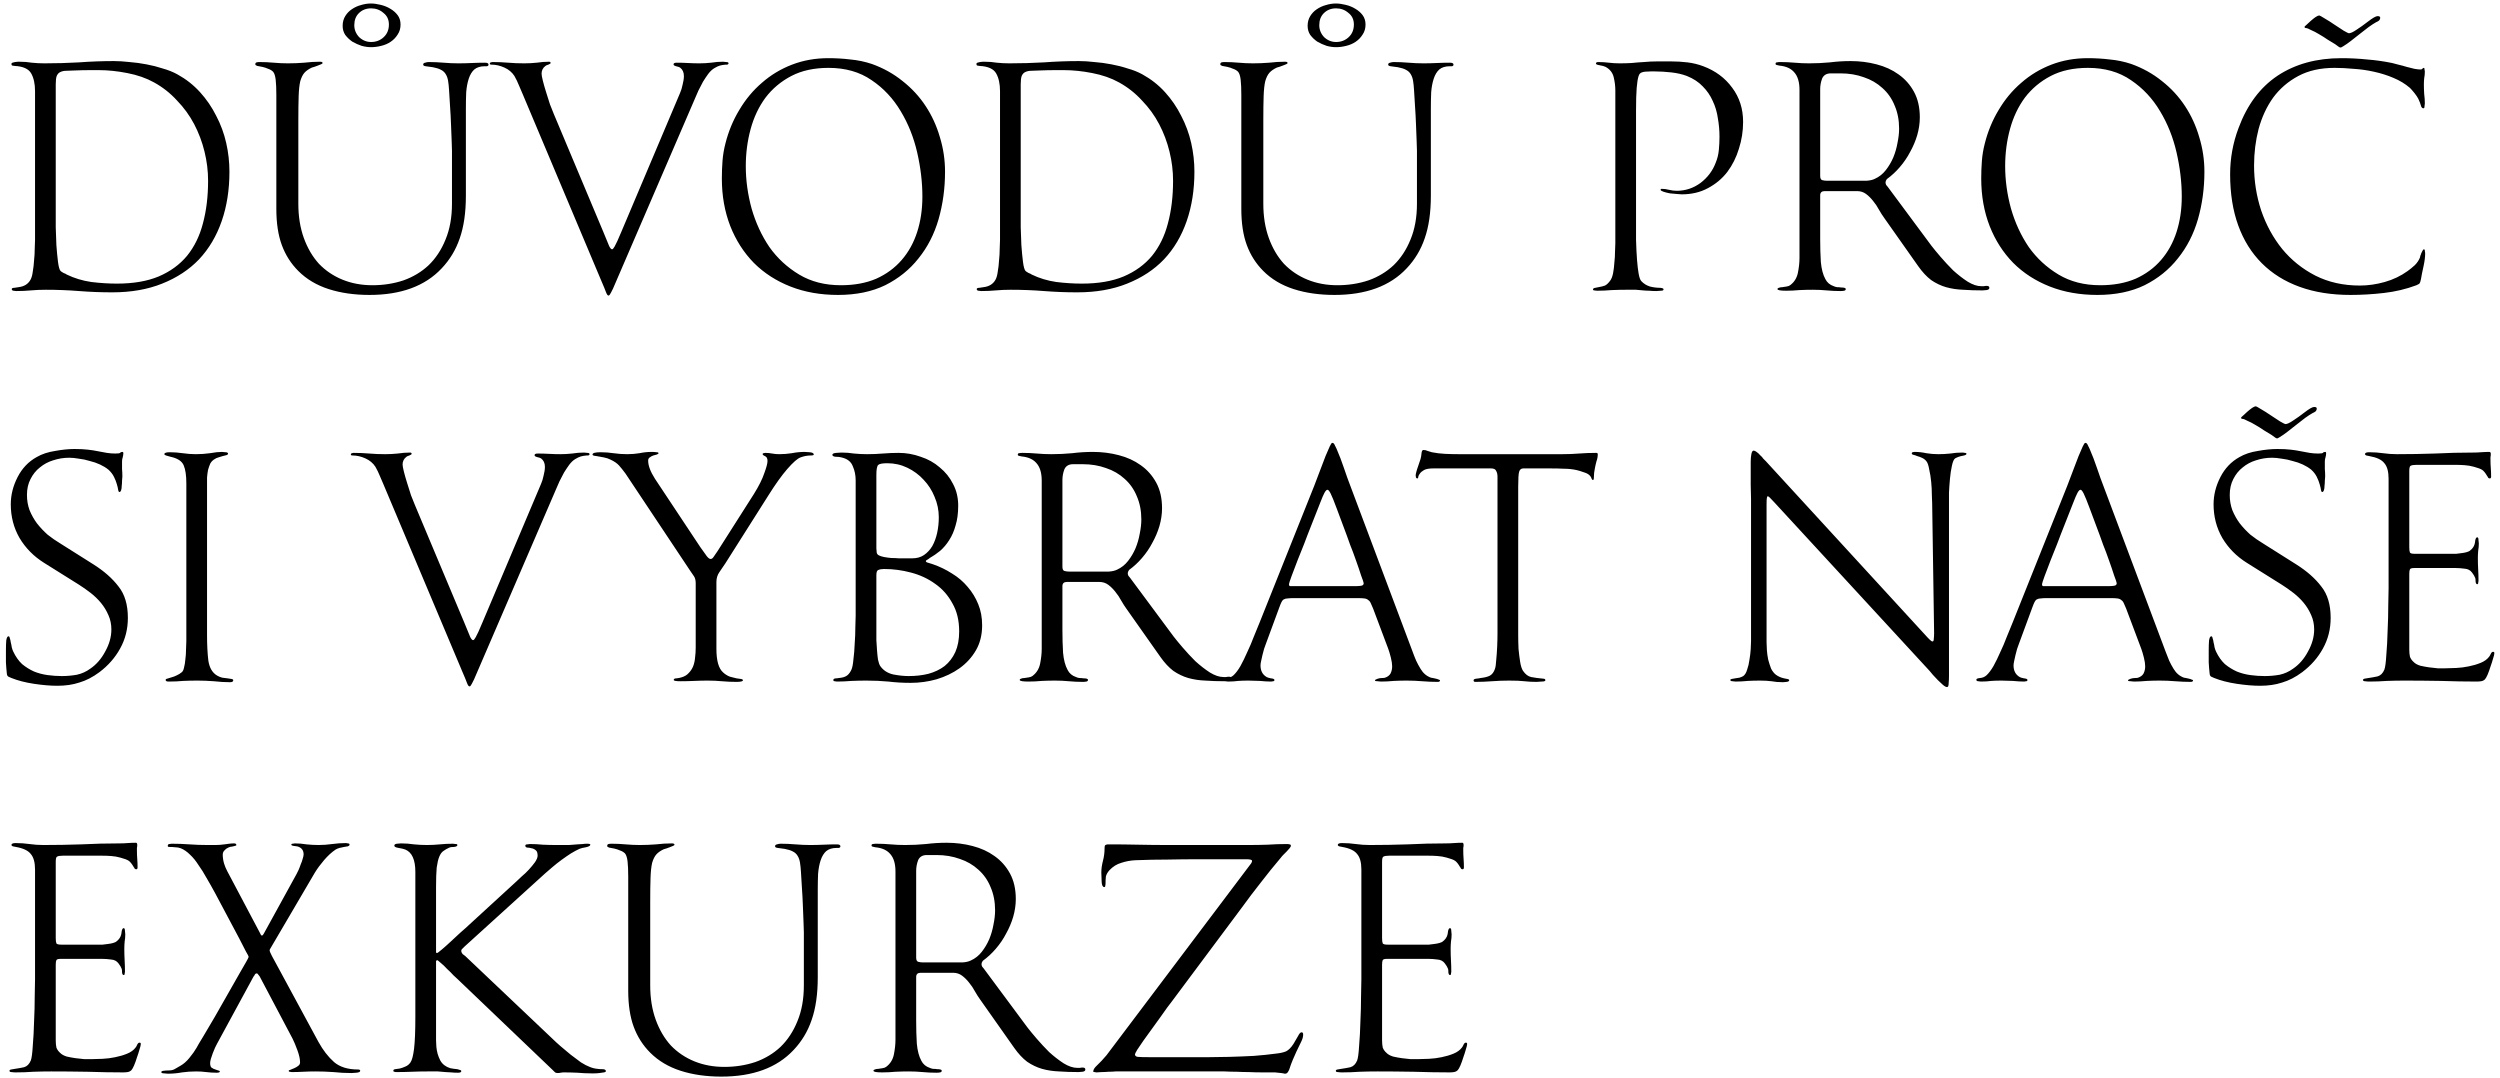 <?xml version="1.0" encoding="UTF-8"?> <svg xmlns="http://www.w3.org/2000/svg" width="371" height="160" viewBox="0 0 371 160" fill="none"> <path d="M34.048 25.48C34.048 28.168 33.664 30.616 32.896 32.824C32.128 35.032 31.008 36.92 29.536 38.488C28.064 40.024 26.24 41.224 24.064 42.088C21.92 42.952 19.456 43.384 16.672 43.384C15.008 43.384 13.36 43.32 11.728 43.192C10.096 43.064 8.448 43 6.784 43C6.016 43 5.28 43.032 4.576 43.096C3.904 43.16 3.184 43.192 2.416 43.192C2.288 43.192 2.144 43.176 1.984 43.144C1.824 43.112 1.744 43.032 1.744 42.904C1.744 42.776 1.872 42.712 2.128 42.712C2.384 42.68 2.592 42.648 2.752 42.616C3.584 42.52 4.176 42.152 4.528 41.512C4.688 41.224 4.8 40.824 4.864 40.312C4.96 39.768 5.024 39.208 5.056 38.632C5.12 38.056 5.152 37.496 5.152 36.952C5.184 36.376 5.2 35.928 5.2 35.608V13.528C5.2 12.44 5.008 11.56 4.624 10.888C4.24 10.216 3.424 9.848 2.176 9.784C2.08 9.784 1.968 9.768 1.84 9.736C1.744 9.704 1.696 9.624 1.696 9.496C1.696 9.4 1.744 9.336 1.84 9.304C1.968 9.272 2.096 9.24 2.224 9.208C2.384 9.176 2.528 9.16 2.656 9.16C2.784 9.16 2.864 9.16 2.896 9.16C3.536 9.16 4.144 9.208 4.72 9.304C5.328 9.368 5.952 9.4 6.592 9.4C8.32 9.4 10.032 9.352 11.728 9.256C13.456 9.128 15.184 9.064 16.912 9.064C17.616 9.064 18.384 9.112 19.216 9.208C20.048 9.272 20.88 9.384 21.712 9.544C22.576 9.704 23.392 9.912 24.16 10.168C24.96 10.392 25.68 10.68 26.32 11.032C27.6 11.736 28.72 12.616 29.68 13.672C30.64 14.728 31.44 15.896 32.08 17.176C32.752 18.456 33.248 19.8 33.568 21.208C33.888 22.616 34.048 24.04 34.048 25.48ZM30.88 26.824C30.88 25.384 30.704 23.944 30.352 22.504C30 21.064 29.488 19.704 28.816 18.424C28.144 17.144 27.296 15.976 26.272 14.92C25.28 13.832 24.144 12.936 22.864 12.232C21.712 11.592 20.384 11.128 18.88 10.84C17.408 10.552 16.016 10.408 14.704 10.408C14.544 10.408 14.096 10.408 13.36 10.408C12.656 10.408 11.92 10.424 11.152 10.456C10.672 10.488 10.24 10.504 9.856 10.504C9.504 10.504 9.2 10.568 8.944 10.696C8.72 10.792 8.544 10.984 8.416 11.272C8.32 11.528 8.272 11.944 8.272 12.52V32.008C8.272 32.296 8.272 32.872 8.272 33.736C8.304 34.568 8.336 35.448 8.368 36.376C8.432 37.272 8.512 38.104 8.608 38.872C8.704 39.608 8.832 40.056 8.992 40.216C9.056 40.28 9.2 40.376 9.424 40.504C9.68 40.6 9.84 40.68 9.904 40.744C11.024 41.288 12.24 41.656 13.552 41.848C14.864 42.008 16.128 42.088 17.344 42.088C19.776 42.088 21.84 41.736 23.536 41.032C25.264 40.296 26.672 39.272 27.76 37.96C28.848 36.616 29.632 35.016 30.112 33.16C30.624 31.272 30.88 29.16 30.88 26.824ZM72.497 9.592C72.497 9.72 72.417 9.8 72.257 9.832C72.129 9.832 72.017 9.832 71.921 9.832C71.281 9.832 70.769 9.992 70.385 10.312C70.033 10.632 69.761 11.08 69.569 11.656C69.377 12.232 69.249 12.904 69.185 13.672C69.153 14.408 69.137 15.208 69.137 16.072V29.032C69.137 31.528 68.833 33.64 68.225 35.368C67.649 37.064 66.753 38.552 65.537 39.832C63.073 42.456 59.505 43.768 54.833 43.768C52.593 43.768 50.577 43.48 48.785 42.904C46.993 42.328 45.489 41.432 44.273 40.216C43.185 39.128 42.369 37.848 41.825 36.376C41.281 34.904 41.009 33.112 41.009 31V14.104C41.009 13.144 40.977 12.392 40.913 11.848C40.849 11.272 40.721 10.872 40.529 10.648C40.337 10.456 40.097 10.312 39.809 10.216C39.521 10.088 39.233 9.992 38.945 9.928C38.657 9.864 38.401 9.816 38.177 9.784C37.985 9.72 37.889 9.64 37.889 9.544C37.889 9.384 37.953 9.288 38.081 9.256C38.209 9.224 38.353 9.208 38.513 9.208C39.217 9.208 39.921 9.24 40.625 9.304C41.329 9.368 42.033 9.4 42.737 9.4C43.537 9.4 44.337 9.368 45.137 9.304C45.937 9.208 46.721 9.16 47.489 9.16C47.745 9.16 47.873 9.224 47.873 9.352C47.873 9.416 47.793 9.48 47.633 9.544C47.505 9.608 47.345 9.672 47.153 9.736C46.993 9.8 46.817 9.864 46.625 9.928C46.465 9.96 46.353 9.992 46.289 10.024C45.809 10.248 45.441 10.504 45.185 10.792C44.929 11.08 44.721 11.496 44.561 12.04C44.433 12.584 44.353 13.32 44.321 14.248C44.289 15.176 44.273 16.376 44.273 17.848V30.232C44.273 32.12 44.545 33.816 45.089 35.32C45.633 36.824 46.385 38.104 47.345 39.16C48.337 40.184 49.505 40.968 50.849 41.512C52.193 42.056 53.665 42.328 55.265 42.328C56.897 42.328 58.433 42.088 59.873 41.608C61.313 41.096 62.561 40.344 63.617 39.352C64.673 38.328 65.505 37.064 66.113 35.56C66.753 34.024 67.073 32.248 67.073 30.232V22.36C67.073 22.104 67.057 21.608 67.025 20.872C66.993 20.136 66.961 19.32 66.929 18.424C66.897 17.528 66.849 16.632 66.785 15.736C66.721 14.808 66.673 14.024 66.641 13.384C66.609 12.84 66.561 12.376 66.497 11.992C66.433 11.608 66.321 11.288 66.161 11.032C66.001 10.744 65.761 10.52 65.441 10.36C65.153 10.2 64.753 10.072 64.241 9.976C63.825 9.912 63.473 9.864 63.185 9.832C62.929 9.8 62.801 9.72 62.801 9.592C62.801 9.432 62.897 9.336 63.089 9.304C63.281 9.24 63.457 9.208 63.617 9.208C64.353 9.208 65.089 9.24 65.825 9.304C66.561 9.368 67.297 9.4 68.033 9.4C68.673 9.4 69.329 9.384 70.001 9.352C70.673 9.32 71.329 9.304 71.969 9.304C72.321 9.304 72.497 9.4 72.497 9.592ZM59.441 3.64C59.441 4.216 59.297 4.712 59.009 5.128C58.753 5.544 58.417 5.896 58.001 6.184C57.585 6.472 57.105 6.68 56.561 6.808C56.049 6.936 55.553 7 55.073 7C54.625 7 54.161 6.936 53.681 6.808C53.201 6.648 52.737 6.44 52.289 6.184C51.873 5.896 51.521 5.56 51.233 5.176C50.977 4.792 50.849 4.344 50.849 3.832C50.849 3.288 50.977 2.808 51.233 2.392C51.489 1.976 51.809 1.64 52.193 1.384C52.609 1.096 53.057 0.888 53.537 0.76C54.049 0.6 54.545 0.52 55.025 0.52C55.473 0.52 55.953 0.584 56.465 0.712C57.009 0.84 57.489 1.032 57.905 1.288C58.353 1.544 58.721 1.864 59.009 2.248C59.297 2.632 59.441 3.096 59.441 3.64ZM57.713 3.64C57.713 2.904 57.441 2.328 56.897 1.912C56.385 1.464 55.777 1.24 55.073 1.24C54.337 1.24 53.729 1.48 53.249 1.96C52.801 2.408 52.577 3 52.577 3.736C52.577 4.408 52.817 5 53.297 5.512C53.809 5.992 54.401 6.232 55.073 6.232C55.809 6.232 56.433 5.992 56.945 5.512C57.457 5.032 57.713 4.408 57.713 3.64ZM108.114 9.4C108.114 9.496 108.05 9.56 107.922 9.592C107.826 9.592 107.746 9.592 107.682 9.592C107.33 9.624 107.042 9.672 106.818 9.736C106.594 9.8 106.322 9.928 106.002 10.12C105.682 10.312 105.378 10.6 105.09 10.984C104.834 11.336 104.578 11.72 104.322 12.136C104.098 12.552 103.874 12.984 103.65 13.432C103.458 13.848 103.298 14.216 103.17 14.536L91.457 41.704C91.073 42.632 90.802 43.224 90.641 43.48C90.513 43.736 90.401 43.864 90.305 43.864C90.177 43.864 90.049 43.688 89.921 43.336C89.793 42.984 89.57 42.44 89.249 41.704L77.585 14.008C77.394 13.56 77.201 13.112 77.01 12.664C76.817 12.184 76.594 11.72 76.338 11.272C75.986 10.728 75.49 10.312 74.85 10.024C74.21 9.736 73.57 9.592 72.93 9.592C72.769 9.592 72.689 9.544 72.689 9.448C72.689 9.352 72.737 9.288 72.834 9.256C72.93 9.224 73.01 9.208 73.073 9.208C73.906 9.208 74.689 9.24 75.425 9.304C76.162 9.368 76.945 9.4 77.778 9.4C78.418 9.4 79.041 9.368 79.65 9.304C80.29 9.208 80.897 9.16 81.474 9.16C81.633 9.16 81.713 9.224 81.713 9.352C81.713 9.416 81.602 9.496 81.377 9.592C81.153 9.656 81.01 9.72 80.945 9.784C80.561 10.072 80.37 10.456 80.37 10.936C80.37 11.128 80.433 11.48 80.561 11.992C80.689 12.504 80.85 13.064 81.041 13.672C81.234 14.28 81.425 14.888 81.618 15.496C81.841 16.072 82.034 16.552 82.194 16.936L89.49 34.312C89.938 35.432 90.242 36.168 90.401 36.52C90.561 36.84 90.706 37 90.834 37C90.93 37 91.058 36.856 91.218 36.568C91.409 36.248 91.746 35.512 92.225 34.36L100.914 13.816C101.074 13.464 101.202 13.048 101.298 12.568C101.426 12.088 101.49 11.656 101.49 11.272C101.49 10.728 101.298 10.312 100.914 10.024C100.818 9.96 100.626 9.896 100.338 9.832C100.082 9.768 99.954 9.672 99.954 9.544C99.954 9.384 100.114 9.304 100.434 9.304C100.978 9.304 101.538 9.32 102.114 9.352C102.69 9.384 103.25 9.4 103.794 9.4C104.37 9.4 104.946 9.368 105.522 9.304C106.13 9.208 106.722 9.16 107.298 9.16C107.394 9.16 107.554 9.176 107.778 9.208C108.002 9.208 108.114 9.272 108.114 9.4ZM140.243 25.48C140.243 27.944 139.923 30.296 139.283 32.536C138.643 34.744 137.651 36.68 136.307 38.344C134.995 40.008 133.347 41.336 131.363 42.328C129.379 43.288 127.043 43.768 124.355 43.768C121.763 43.768 119.411 43.352 117.299 42.52C115.187 41.688 113.379 40.52 111.875 39.016C110.371 37.48 109.203 35.656 108.371 33.544C107.539 31.4 107.123 29.048 107.123 26.488C107.123 25.624 107.155 24.76 107.219 23.896C107.283 23.032 107.427 22.168 107.651 21.304C108.099 19.512 108.787 17.848 109.715 16.312C110.643 14.744 111.763 13.4 113.075 12.28C114.387 11.128 115.875 10.232 117.539 9.592C119.203 8.952 120.995 8.632 122.915 8.632C124.035 8.632 125.123 8.696 126.179 8.824C127.267 8.92 128.339 9.144 129.395 9.496C131.091 10.104 132.611 10.952 133.955 12.04C135.299 13.096 136.435 14.328 137.363 15.736C138.291 17.144 138.995 18.68 139.475 20.344C139.987 22.008 140.243 23.72 140.243 25.48ZM136.883 29.176C136.883 27.064 136.627 24.888 136.115 22.648C135.603 20.408 134.787 18.36 133.667 16.504C132.547 14.616 131.107 13.08 129.347 11.896C127.587 10.68 125.459 10.072 122.963 10.072C120.819 10.072 118.979 10.472 117.443 11.272C115.907 12.072 114.627 13.144 113.603 14.488C112.611 15.832 111.875 17.384 111.395 19.144C110.915 20.904 110.675 22.744 110.675 24.664C110.675 26.744 110.963 28.84 111.539 30.952C112.147 33.064 113.027 34.968 114.179 36.664C115.363 38.328 116.835 39.688 118.595 40.744C120.355 41.8 122.419 42.328 124.787 42.328C126.771 42.328 128.515 42.008 130.019 41.368C131.523 40.696 132.787 39.768 133.811 38.584C134.835 37.4 135.603 36.008 136.115 34.408C136.627 32.808 136.883 31.064 136.883 29.176ZM177.251 25.48C177.251 28.168 176.867 30.616 176.099 32.824C175.331 35.032 174.211 36.92 172.739 38.488C171.267 40.024 169.443 41.224 167.267 42.088C165.123 42.952 162.659 43.384 159.875 43.384C158.211 43.384 156.563 43.32 154.931 43.192C153.299 43.064 151.651 43 149.987 43C149.219 43 148.483 43.032 147.779 43.096C147.107 43.16 146.387 43.192 145.619 43.192C145.491 43.192 145.347 43.176 145.187 43.144C145.027 43.112 144.947 43.032 144.947 42.904C144.947 42.776 145.075 42.712 145.331 42.712C145.587 42.68 145.795 42.648 145.955 42.616C146.787 42.52 147.379 42.152 147.731 41.512C147.891 41.224 148.003 40.824 148.067 40.312C148.163 39.768 148.227 39.208 148.259 38.632C148.323 38.056 148.355 37.496 148.355 36.952C148.387 36.376 148.403 35.928 148.403 35.608V13.528C148.403 12.44 148.211 11.56 147.827 10.888C147.443 10.216 146.627 9.848 145.379 9.784C145.283 9.784 145.171 9.768 145.043 9.736C144.947 9.704 144.899 9.624 144.899 9.496C144.899 9.4 144.947 9.336 145.043 9.304C145.171 9.272 145.299 9.24 145.427 9.208C145.587 9.176 145.731 9.16 145.859 9.16C145.987 9.16 146.067 9.16 146.099 9.16C146.739 9.16 147.347 9.208 147.923 9.304C148.531 9.368 149.155 9.4 149.795 9.4C151.523 9.4 153.235 9.352 154.931 9.256C156.659 9.128 158.387 9.064 160.115 9.064C160.819 9.064 161.587 9.112 162.419 9.208C163.251 9.272 164.083 9.384 164.915 9.544C165.779 9.704 166.595 9.912 167.363 10.168C168.163 10.392 168.883 10.68 169.523 11.032C170.803 11.736 171.923 12.616 172.883 13.672C173.843 14.728 174.643 15.896 175.283 17.176C175.955 18.456 176.451 19.8 176.771 21.208C177.091 22.616 177.251 24.04 177.251 25.48ZM174.083 26.824C174.083 25.384 173.907 23.944 173.555 22.504C173.203 21.064 172.691 19.704 172.019 18.424C171.347 17.144 170.499 15.976 169.475 14.92C168.483 13.832 167.347 12.936 166.067 12.232C164.915 11.592 163.587 11.128 162.083 10.84C160.611 10.552 159.219 10.408 157.907 10.408C157.747 10.408 157.299 10.408 156.563 10.408C155.859 10.408 155.123 10.424 154.355 10.456C153.875 10.488 153.443 10.504 153.059 10.504C152.707 10.504 152.403 10.568 152.147 10.696C151.923 10.792 151.747 10.984 151.619 11.272C151.523 11.528 151.475 11.944 151.475 12.52V32.008C151.475 32.296 151.475 32.872 151.475 33.736C151.507 34.568 151.539 35.448 151.571 36.376C151.635 37.272 151.715 38.104 151.811 38.872C151.907 39.608 152.035 40.056 152.195 40.216C152.259 40.28 152.403 40.376 152.627 40.504C152.883 40.6 153.043 40.68 153.107 40.744C154.227 41.288 155.443 41.656 156.755 41.848C158.067 42.008 159.331 42.088 160.547 42.088C162.979 42.088 165.043 41.736 166.739 41.032C168.467 40.296 169.875 39.272 170.963 37.96C172.051 36.616 172.835 35.016 173.315 33.16C173.827 31.272 174.083 29.16 174.083 26.824ZM215.7 9.592C215.7 9.72 215.62 9.8 215.46 9.832C215.332 9.832 215.22 9.832 215.124 9.832C214.484 9.832 213.972 9.992 213.588 10.312C213.236 10.632 212.964 11.08 212.772 11.656C212.58 12.232 212.452 12.904 212.388 13.672C212.356 14.408 212.34 15.208 212.34 16.072V29.032C212.34 31.528 212.036 33.64 211.428 35.368C210.852 37.064 209.956 38.552 208.74 39.832C206.276 42.456 202.708 43.768 198.036 43.768C195.796 43.768 193.78 43.48 191.988 42.904C190.196 42.328 188.692 41.432 187.476 40.216C186.388 39.128 185.572 37.848 185.028 36.376C184.484 34.904 184.212 33.112 184.212 31V14.104C184.212 13.144 184.18 12.392 184.116 11.848C184.052 11.272 183.924 10.872 183.732 10.648C183.54 10.456 183.3 10.312 183.012 10.216C182.724 10.088 182.436 9.992 182.148 9.928C181.86 9.864 181.604 9.816 181.38 9.784C181.188 9.72 181.092 9.64 181.092 9.544C181.092 9.384 181.156 9.288 181.284 9.256C181.412 9.224 181.556 9.208 181.716 9.208C182.42 9.208 183.124 9.24 183.828 9.304C184.532 9.368 185.236 9.4 185.94 9.4C186.74 9.4 187.54 9.368 188.34 9.304C189.14 9.208 189.924 9.16 190.692 9.16C190.948 9.16 191.076 9.224 191.076 9.352C191.076 9.416 190.996 9.48 190.836 9.544C190.708 9.608 190.548 9.672 190.356 9.736C190.196 9.8 190.02 9.864 189.828 9.928C189.668 9.96 189.556 9.992 189.492 10.024C189.012 10.248 188.644 10.504 188.388 10.792C188.132 11.08 187.924 11.496 187.764 12.04C187.636 12.584 187.556 13.32 187.524 14.248C187.492 15.176 187.476 16.376 187.476 17.848V30.232C187.476 32.12 187.748 33.816 188.292 35.32C188.836 36.824 189.588 38.104 190.548 39.16C191.54 40.184 192.708 40.968 194.052 41.512C195.396 42.056 196.868 42.328 198.468 42.328C200.1 42.328 201.636 42.088 203.076 41.608C204.516 41.096 205.764 40.344 206.82 39.352C207.876 38.328 208.708 37.064 209.316 35.56C209.956 34.024 210.276 32.248 210.276 30.232V22.36C210.276 22.104 210.26 21.608 210.228 20.872C210.196 20.136 210.164 19.32 210.132 18.424C210.1 17.528 210.052 16.632 209.988 15.736C209.924 14.808 209.876 14.024 209.844 13.384C209.812 12.84 209.764 12.376 209.7 11.992C209.636 11.608 209.524 11.288 209.364 11.032C209.204 10.744 208.964 10.52 208.644 10.36C208.356 10.2 207.956 10.072 207.444 9.976C207.028 9.912 206.676 9.864 206.388 9.832C206.132 9.8 206.004 9.72 206.004 9.592C206.004 9.432 206.1 9.336 206.292 9.304C206.484 9.24 206.66 9.208 206.82 9.208C207.556 9.208 208.292 9.24 209.028 9.304C209.764 9.368 210.5 9.4 211.236 9.4C211.876 9.4 212.532 9.384 213.204 9.352C213.876 9.32 214.532 9.304 215.172 9.304C215.524 9.304 215.7 9.4 215.7 9.592ZM202.644 3.64C202.644 4.216 202.5 4.712 202.212 5.128C201.956 5.544 201.62 5.896 201.204 6.184C200.788 6.472 200.308 6.68 199.764 6.808C199.252 6.936 198.756 7 198.276 7C197.828 7 197.364 6.936 196.884 6.808C196.404 6.648 195.94 6.44 195.492 6.184C195.076 5.896 194.724 5.56 194.436 5.176C194.18 4.792 194.052 4.344 194.052 3.832C194.052 3.288 194.18 2.808 194.436 2.392C194.692 1.976 195.012 1.64 195.396 1.384C195.812 1.096 196.26 0.888 196.74 0.76C197.252 0.6 197.748 0.52 198.228 0.52C198.676 0.52 199.156 0.584 199.668 0.712C200.212 0.84 200.692 1.032 201.108 1.288C201.556 1.544 201.924 1.864 202.212 2.248C202.5 2.632 202.644 3.096 202.644 3.64ZM200.916 3.64C200.916 2.904 200.644 2.328 200.1 1.912C199.588 1.464 198.98 1.24 198.276 1.24C197.54 1.24 196.932 1.48 196.452 1.96C196.004 2.408 195.78 3 195.78 3.736C195.78 4.408 196.02 5 196.5 5.512C197.012 5.992 197.604 6.232 198.276 6.232C199.012 6.232 199.636 5.992 200.148 5.512C200.66 5.032 200.916 4.408 200.916 3.64ZM258.676 18.088C258.676 19.464 258.468 20.792 258.052 22.072C257.668 23.352 257.092 24.504 256.324 25.528C255.556 26.52 254.596 27.32 253.444 27.928C252.324 28.536 251.028 28.84 249.556 28.84C249.46 28.84 249.236 28.824 248.884 28.792C248.532 28.76 248.18 28.728 247.828 28.696C247.476 28.632 247.156 28.552 246.868 28.456C246.58 28.36 246.436 28.264 246.436 28.168C246.436 28.072 246.484 28.024 246.58 28.024C246.964 28.024 247.332 28.072 247.684 28.168C248.068 28.264 248.452 28.312 248.836 28.312C250.116 28.312 251.284 27.928 252.34 27.16C253.396 26.36 254.148 25.368 254.596 24.184C254.852 23.576 255.012 22.936 255.076 22.264C255.14 21.592 255.172 20.936 255.172 20.296C255.172 19.368 255.092 18.456 254.932 17.56C254.804 16.632 254.548 15.768 254.164 14.968C253.812 14.168 253.316 13.448 252.676 12.808C252.068 12.168 251.284 11.656 250.324 11.272C249.652 11.016 248.884 10.84 248.02 10.744C247.156 10.648 246.356 10.6 245.62 10.6H244.948C244.308 10.6 243.876 10.648 243.652 10.744C243.428 10.808 243.268 10.984 243.172 11.272C243.044 11.656 242.948 12.248 242.884 13.048C242.82 13.848 242.788 14.968 242.788 16.408V32.056C242.788 33.304 242.788 34.488 242.788 35.608C242.82 36.696 242.868 37.672 242.932 38.536C242.996 39.368 243.076 40.056 243.172 40.6C243.268 41.144 243.396 41.512 243.556 41.704C243.908 42.088 244.34 42.36 244.852 42.52C245.364 42.648 245.876 42.712 246.388 42.712C246.452 42.712 246.548 42.728 246.676 42.76C246.804 42.792 246.868 42.856 246.868 42.952C246.868 43.08 246.74 43.144 246.484 43.144C246.228 43.176 246.004 43.192 245.812 43.192C245.428 43.192 245.076 43.176 244.756 43.144C244.468 43.144 244.164 43.128 243.844 43.096C243.556 43.064 243.204 43.032 242.788 43C242.404 43 241.908 43 241.3 43C240.66 43 239.956 43.016 239.188 43.048C238.42 43.112 237.716 43.144 237.076 43.144C236.916 43.144 236.756 43.128 236.596 43.096C236.468 43.096 236.404 43.048 236.404 42.952C236.404 42.824 236.516 42.744 236.74 42.712C236.964 42.68 237.124 42.648 237.22 42.616C237.604 42.552 237.924 42.472 238.18 42.376C238.436 42.248 238.692 42.008 238.948 41.656C239.14 41.4 239.284 41.032 239.38 40.552C239.476 40.04 239.54 39.512 239.572 38.968C239.636 38.424 239.668 37.896 239.668 37.384C239.7 36.872 239.716 36.44 239.716 36.088V13.432C239.716 12.792 239.636 12.136 239.476 11.464C239.316 10.792 238.916 10.28 238.276 9.928C238.084 9.832 237.796 9.752 237.412 9.688C237.028 9.624 236.836 9.544 236.836 9.448C236.836 9.288 236.948 9.208 237.172 9.208C237.716 9.208 238.244 9.24 238.756 9.304C239.268 9.368 239.796 9.4 240.34 9.4C240.948 9.4 241.54 9.384 242.116 9.352C242.724 9.288 243.332 9.24 243.94 9.208C244.612 9.144 245.284 9.112 245.956 9.112C246.628 9.112 247.3 9.112 247.972 9.112C248.804 9.112 249.62 9.16 250.42 9.256C251.22 9.352 252.004 9.544 252.772 9.832C254.564 10.504 255.988 11.56 257.044 13C258.132 14.44 258.676 16.136 258.676 18.088ZM295.22 42.712C295.22 42.904 295.076 43.016 294.788 43.048C294.532 43.08 294.34 43.096 294.212 43.096C293.188 43.096 292.228 43.064 291.332 43C290.436 42.968 289.588 42.84 288.788 42.616C288.02 42.392 287.284 42.04 286.58 41.56C285.908 41.048 285.268 40.36 284.66 39.496L279.62 32.344C279.364 31.992 279.108 31.592 278.852 31.144C278.596 30.664 278.308 30.232 277.988 29.848C277.668 29.432 277.316 29.08 276.932 28.792C276.548 28.504 276.1 28.36 275.588 28.36H270.788C270.34 28.36 270.116 28.568 270.116 28.984V35.464C270.116 36.68 270.148 37.816 270.212 38.872C270.308 39.928 270.532 40.776 270.884 41.416C271.14 41.928 271.556 42.28 272.132 42.472C272.26 42.536 272.42 42.584 272.612 42.616C272.836 42.616 273.044 42.632 273.236 42.664C273.428 42.664 273.588 42.68 273.716 42.712C273.844 42.744 273.908 42.808 273.908 42.904C273.908 43.032 273.828 43.112 273.668 43.144C273.508 43.176 273.332 43.192 273.14 43.192C272.436 43.192 271.748 43.16 271.076 43.096C270.404 43.032 269.716 43 269.012 43C268.372 43 267.716 43.016 267.044 43.048C266.372 43.112 265.716 43.144 265.076 43.144C264.212 43.144 263.78 43.064 263.78 42.904C263.78 42.808 263.844 42.744 263.972 42.712C264.132 42.648 264.308 42.616 264.5 42.616C264.724 42.584 264.932 42.552 265.124 42.52C265.348 42.488 265.524 42.424 265.652 42.328C266.26 41.88 266.644 41.272 266.804 40.504C266.964 39.704 267.044 38.968 267.044 38.296V13.336C267.044 12.184 266.788 11.32 266.276 10.744C265.796 10.168 265.06 9.832 264.068 9.736C263.908 9.704 263.764 9.672 263.636 9.64C263.54 9.608 263.492 9.56 263.492 9.496C263.492 9.336 263.556 9.256 263.684 9.256C263.844 9.224 264.004 9.208 264.164 9.208C264.9 9.208 265.62 9.24 266.324 9.304C267.028 9.368 267.748 9.4 268.484 9.4C269.508 9.4 270.532 9.352 271.556 9.256C272.58 9.128 273.604 9.064 274.628 9.064C275.972 9.064 277.252 9.224 278.468 9.544C279.716 9.864 280.804 10.36 281.732 11.032C282.692 11.704 283.46 12.568 284.036 13.624C284.612 14.68 284.9 15.944 284.9 17.416C284.9 18.28 284.772 19.16 284.516 20.056C284.26 20.92 283.908 21.752 283.46 22.552C283.044 23.352 282.532 24.104 281.924 24.808C281.348 25.48 280.708 26.072 280.004 26.584C279.876 26.776 279.812 26.936 279.812 27.064C279.812 27.192 279.844 27.32 279.908 27.448C280.004 27.576 280.084 27.672 280.148 27.736L286.628 36.472C286.948 36.888 287.396 37.432 287.972 38.104C288.548 38.776 289.172 39.448 289.844 40.12C290.548 40.76 291.268 41.32 292.004 41.8C292.74 42.248 293.412 42.472 294.02 42.472C294.18 42.472 294.308 42.472 294.404 42.472C294.532 42.44 294.676 42.424 294.836 42.424C295.092 42.424 295.22 42.52 295.22 42.712ZM281.828 19.096C281.828 17.816 281.604 16.664 281.156 15.64C280.74 14.616 280.132 13.752 279.332 13.048C278.564 12.344 277.652 11.816 276.596 11.464C275.54 11.08 274.388 10.888 273.14 10.888H271.7C271.06 10.888 270.628 11.144 270.404 11.656C270.212 12.168 270.116 12.696 270.116 13.24V26.104C270.116 26.456 270.212 26.664 270.404 26.728C270.628 26.792 270.868 26.824 271.124 26.824H275.684C276.036 26.824 276.468 26.824 276.98 26.824C277.492 26.792 277.908 26.696 278.228 26.536C278.868 26.248 279.412 25.816 279.86 25.24C280.308 24.664 280.676 24.04 280.964 23.368C281.252 22.664 281.46 21.944 281.588 21.208C281.748 20.44 281.828 19.736 281.828 19.096ZM327.134 25.48C327.134 27.944 326.814 30.296 326.174 32.536C325.534 34.744 324.542 36.68 323.198 38.344C321.886 40.008 320.238 41.336 318.254 42.328C316.27 43.288 313.934 43.768 311.246 43.768C308.654 43.768 306.302 43.352 304.19 42.52C302.078 41.688 300.27 40.52 298.766 39.016C297.262 37.48 296.094 35.656 295.262 33.544C294.43 31.4 294.014 29.048 294.014 26.488C294.014 25.624 294.046 24.76 294.11 23.896C294.174 23.032 294.318 22.168 294.542 21.304C294.99 19.512 295.678 17.848 296.606 16.312C297.534 14.744 298.654 13.4 299.966 12.28C301.278 11.128 302.766 10.232 304.43 9.592C306.094 8.952 307.886 8.632 309.806 8.632C310.926 8.632 312.014 8.696 313.07 8.824C314.158 8.92 315.23 9.144 316.286 9.496C317.982 10.104 319.502 10.952 320.846 12.04C322.19 13.096 323.326 14.328 324.254 15.736C325.182 17.144 325.886 18.68 326.366 20.344C326.878 22.008 327.134 23.72 327.134 25.48ZM323.774 29.176C323.774 27.064 323.518 24.888 323.006 22.648C322.494 20.408 321.678 18.36 320.558 16.504C319.438 14.616 317.998 13.08 316.238 11.896C314.478 10.68 312.35 10.072 309.854 10.072C307.71 10.072 305.87 10.472 304.334 11.272C302.798 12.072 301.518 13.144 300.494 14.488C299.502 15.832 298.766 17.384 298.286 19.144C297.806 20.904 297.566 22.744 297.566 24.664C297.566 26.744 297.854 28.84 298.43 30.952C299.038 33.064 299.918 34.968 301.07 36.664C302.254 38.328 303.726 39.688 305.486 40.744C307.246 41.8 309.31 42.328 311.678 42.328C313.662 42.328 315.406 42.008 316.91 41.368C318.414 40.696 319.678 39.768 320.702 38.584C321.726 37.4 322.494 36.008 323.006 34.408C323.518 32.808 323.774 31.064 323.774 29.176ZM359.895 37.576C359.895 38.12 359.815 38.76 359.655 39.496C359.495 40.2 359.367 40.84 359.271 41.416C359.207 41.736 359.143 41.944 359.079 42.04C359.047 42.104 358.887 42.2 358.599 42.328C357.063 42.904 355.447 43.288 353.751 43.48C352.087 43.672 350.439 43.768 348.807 43.768C345.991 43.768 343.479 43.368 341.271 42.568C339.063 41.768 337.191 40.6 335.655 39.064C334.119 37.528 332.951 35.656 332.151 33.448C331.351 31.24 330.951 28.712 330.951 25.864C330.951 23.496 331.367 21.208 332.199 19C333.479 15.544 335.415 12.952 338.007 11.224C340.631 9.496 343.783 8.632 347.463 8.632C348.743 8.632 350.007 8.696 351.255 8.824C352.503 8.92 353.751 9.096 354.999 9.352C355.223 9.416 355.527 9.496 355.911 9.592C356.327 9.688 356.743 9.8 357.159 9.928C357.575 10.024 357.959 10.12 358.311 10.216C358.695 10.28 358.983 10.312 359.175 10.312C359.335 10.312 359.431 10.28 359.463 10.216C359.527 10.12 359.607 10.072 359.703 10.072C359.767 10.072 359.799 10.152 359.799 10.312C359.831 10.472 359.847 10.568 359.847 10.6C359.847 10.952 359.815 11.288 359.751 11.608C359.719 11.896 359.703 12.216 359.703 12.568C359.703 13.016 359.719 13.48 359.751 13.96C359.815 14.44 359.847 14.904 359.847 15.352C359.847 15.384 359.831 15.512 359.799 15.736C359.799 15.96 359.751 16.072 359.655 16.072C359.463 16.072 359.335 15.944 359.271 15.688C359.207 15.432 359.079 15.096 358.887 14.68C358.759 14.424 358.567 14.136 358.311 13.816C358.055 13.496 357.831 13.24 357.639 13.048C356.935 12.44 356.119 11.944 355.191 11.56C354.295 11.176 353.335 10.872 352.311 10.648C351.319 10.424 350.311 10.28 349.287 10.216C348.295 10.12 347.351 10.072 346.455 10.072C344.375 10.072 342.583 10.472 341.079 11.272C339.575 12.072 338.327 13.144 337.335 14.488C336.375 15.832 335.655 17.384 335.175 19.144C334.727 20.872 334.503 22.68 334.503 24.568C334.503 26.872 334.855 29.096 335.559 31.24C336.295 33.384 337.335 35.288 338.679 36.952C340.023 38.584 341.655 39.896 343.575 40.888C345.527 41.88 347.735 42.376 350.199 42.376C351.415 42.376 352.647 42.2 353.895 41.848C355.143 41.496 356.279 40.952 357.303 40.216C357.655 39.96 358.007 39.672 358.359 39.352C358.711 39 358.967 38.616 359.127 38.2C359.127 38.168 359.143 38.088 359.175 37.96C359.239 37.832 359.287 37.704 359.319 37.576C359.383 37.416 359.447 37.288 359.511 37.192C359.575 37.064 359.639 37 359.703 37C359.799 37 359.847 37.08 359.847 37.24C359.879 37.4 359.895 37.512 359.895 37.576ZM341.991 3.976C341.991 3.944 342.087 3.848 342.279 3.688C342.471 3.496 342.679 3.304 342.903 3.112C343.159 2.888 343.399 2.696 343.623 2.536C343.879 2.376 344.055 2.296 344.151 2.296C344.247 2.296 344.519 2.44 344.967 2.728C345.415 2.984 345.895 3.288 346.407 3.64C346.919 3.96 347.383 4.264 347.799 4.552C348.247 4.808 348.503 4.936 348.567 4.936C348.823 4.936 349.207 4.76 349.719 4.408C350.263 4.056 350.823 3.656 351.399 3.208C352.103 2.664 352.583 2.392 352.839 2.392C353.095 2.392 353.223 2.472 353.223 2.632C353.223 2.792 353.159 2.936 353.031 3.064C352.903 3.16 352.759 3.24 352.599 3.304C352.311 3.464 351.943 3.704 351.495 4.024C351.079 4.344 350.647 4.68 350.199 5.032C349.751 5.384 349.303 5.736 348.855 6.088C348.439 6.408 348.071 6.664 347.751 6.856C347.591 6.952 347.479 7.016 347.415 7.048C347.351 7.048 347.303 7.048 347.271 7.048C347.207 7.048 346.967 6.888 346.551 6.568C346.263 6.376 345.895 6.152 345.447 5.896C345.031 5.608 344.599 5.336 344.151 5.08C343.735 4.824 343.335 4.616 342.951 4.456C342.599 4.264 342.359 4.168 342.231 4.168C342.071 4.168 341.991 4.104 341.991 3.976ZM18.976 91.688C18.976 93.352 18.592 94.872 17.824 96.248C17.088 97.592 16.064 98.76 14.752 99.752C13.76 100.488 12.768 101 11.776 101.288C10.816 101.608 9.728 101.768 8.512 101.768C7.488 101.768 6.336 101.672 5.056 101.48C3.776 101.288 2.656 101 1.696 100.616C1.536 100.552 1.392 100.488 1.264 100.424C1.136 100.36 1.056 100.232 1.024 100.04C0.96 99.464 0.912 98.888 0.88 98.312C0.88 97.704 0.88 97.112 0.88 96.536C0.88 95.96 0.896 95.464 0.928 95.048C0.992 94.632 1.104 94.424 1.264 94.424C1.36 94.424 1.424 94.52 1.456 94.712C1.52 94.872 1.568 95.08 1.6 95.336C1.664 95.56 1.712 95.8 1.744 96.056C1.808 96.312 1.888 96.536 1.984 96.728C2.336 97.464 2.768 98.072 3.28 98.552C3.824 99 4.416 99.368 5.056 99.656C5.696 99.912 6.368 100.088 7.072 100.184C7.776 100.28 8.48 100.328 9.184 100.328C9.92 100.328 10.656 100.264 11.392 100.136C12.128 99.976 12.8 99.672 13.408 99.224C14.304 98.616 15.04 97.768 15.616 96.68C16.224 95.592 16.528 94.504 16.528 93.416C16.528 92.648 16.384 91.944 16.096 91.304C15.808 90.632 15.44 90.024 14.992 89.48C14.544 88.936 14.032 88.44 13.456 87.992C12.88 87.544 12.288 87.128 11.68 86.744L6.544 83.528C5.008 82.568 3.792 81.336 2.896 79.832C2.032 78.328 1.6 76.664 1.6 74.84C1.6 73.464 1.936 72.12 2.608 70.808C3.28 69.496 4.224 68.504 5.44 67.832C6.208 67.384 7.12 67.08 8.176 66.92C9.232 66.728 10.192 66.632 11.056 66.632C11.824 66.632 12.48 66.664 13.024 66.728C13.6 66.792 14.112 66.872 14.56 66.968C15.04 67.064 15.472 67.144 15.856 67.208C16.272 67.272 16.688 67.304 17.104 67.304C17.52 67.304 17.76 67.272 17.824 67.208C17.888 67.112 18 67.064 18.16 67.064C18.256 67.064 18.304 67.128 18.304 67.256C18.304 67.448 18.272 67.656 18.208 67.88C18.144 68.072 18.112 68.264 18.112 68.456C18.112 68.84 18.112 69.224 18.112 69.608C18.144 69.96 18.16 70.328 18.16 70.712C18.16 70.872 18.144 71.08 18.112 71.336C18.112 71.592 18.096 71.848 18.064 72.104C18.064 72.36 18.032 72.584 17.968 72.776C17.904 72.936 17.824 73.016 17.728 73.016C17.632 73.016 17.568 72.904 17.536 72.68C17.504 72.456 17.44 72.184 17.344 71.864C17.248 71.512 17.104 71.144 16.912 70.76C16.72 70.376 16.448 70.024 16.096 69.704C15.744 69.416 15.328 69.16 14.848 68.936C14.368 68.712 13.856 68.536 13.312 68.408C12.8 68.248 12.272 68.136 11.728 68.072C11.184 67.976 10.704 67.928 10.288 67.928C9.456 67.928 8.656 68.056 7.888 68.312C7.152 68.536 6.496 68.888 5.92 69.368C5.344 69.816 4.88 70.392 4.528 71.096C4.176 71.768 4 72.552 4 73.448C4 74.248 4.128 75 4.384 75.704C4.672 76.408 5.04 77.064 5.488 77.672C5.968 78.28 6.496 78.84 7.072 79.352C7.68 79.832 8.304 80.264 8.944 80.648L13.888 83.768C15.456 84.76 16.688 85.848 17.584 87.032C18.512 88.184 18.976 89.736 18.976 91.688ZM34.613 100.952C34.613 101.144 34.453 101.24 34.133 101.24C33.397 101.24 32.597 101.192 31.733 101.096C30.869 101.032 30.069 101 29.333 101C28.533 101 27.813 101.016 27.173 101.048C26.533 101.112 25.813 101.144 25.013 101.144C24.725 101.144 24.581 101.064 24.581 100.904C24.581 100.808 24.661 100.744 24.821 100.712C25.013 100.648 25.221 100.584 25.445 100.52C25.701 100.456 25.957 100.36 26.213 100.232C26.501 100.104 26.757 99.944 26.981 99.752C27.141 99.624 27.253 99.384 27.317 99.032C27.413 98.68 27.477 98.28 27.509 97.832C27.573 97.384 27.605 96.92 27.605 96.44C27.637 95.96 27.653 95.528 27.653 95.144V71.72C27.653 70.568 27.525 69.688 27.269 69.08C27.013 68.44 26.357 68.008 25.301 67.784C25.045 67.72 24.821 67.656 24.629 67.592C24.469 67.528 24.389 67.464 24.389 67.4C24.389 67.208 24.661 67.112 25.205 67.112C25.813 67.112 26.453 67.16 27.125 67.256C27.797 67.352 28.437 67.4 29.045 67.4C29.781 67.4 30.485 67.352 31.157 67.256C31.861 67.128 32.453 67.064 32.933 67.064C33.029 67.064 33.205 67.08 33.461 67.112C33.717 67.112 33.845 67.192 33.845 67.352C33.845 67.416 33.765 67.48 33.605 67.544C33.445 67.576 33.253 67.624 33.029 67.688C32.837 67.752 32.629 67.816 32.405 67.88C32.181 67.944 32.005 68.024 31.877 68.12C31.589 68.28 31.365 68.504 31.205 68.792C31.077 69.08 30.965 69.4 30.869 69.752C30.805 70.104 30.757 70.472 30.725 70.856C30.725 71.208 30.725 71.544 30.725 71.864V94.28C30.725 95.688 30.789 96.936 30.917 98.024C31.077 99.112 31.525 99.864 32.261 100.28C32.485 100.408 32.725 100.504 32.981 100.568C33.269 100.6 33.525 100.632 33.749 100.664C34.005 100.696 34.213 100.728 34.373 100.76C34.533 100.792 34.613 100.856 34.613 100.952ZM87.489 67.4C87.489 67.496 87.424 67.56 87.296 67.592C87.201 67.592 87.121 67.592 87.056 67.592C86.704 67.624 86.416 67.672 86.192 67.736C85.969 67.8 85.697 67.928 85.376 68.12C85.056 68.312 84.752 68.6 84.465 68.984C84.209 69.336 83.953 69.72 83.697 70.136C83.472 70.552 83.249 70.984 83.025 71.432C82.832 71.848 82.672 72.216 82.544 72.536L70.832 99.704C70.448 100.632 70.177 101.224 70.016 101.48C69.888 101.736 69.776 101.864 69.68 101.864C69.552 101.864 69.424 101.688 69.296 101.336C69.168 100.984 68.945 100.44 68.624 99.704L56.961 72.008C56.769 71.56 56.577 71.112 56.385 70.664C56.193 70.184 55.968 69.72 55.712 69.272C55.361 68.728 54.864 68.312 54.224 68.024C53.584 67.736 52.944 67.592 52.304 67.592C52.145 67.592 52.065 67.544 52.065 67.448C52.065 67.352 52.112 67.288 52.209 67.256C52.304 67.224 52.385 67.208 52.449 67.208C53.281 67.208 54.065 67.24 54.8 67.304C55.536 67.368 56.321 67.4 57.153 67.4C57.792 67.4 58.416 67.368 59.025 67.304C59.664 67.208 60.273 67.16 60.849 67.16C61.008 67.16 61.089 67.224 61.089 67.352C61.089 67.416 60.977 67.496 60.752 67.592C60.529 67.656 60.385 67.72 60.321 67.784C59.937 68.072 59.745 68.456 59.745 68.936C59.745 69.128 59.809 69.48 59.937 69.992C60.065 70.504 60.224 71.064 60.416 71.672C60.608 72.28 60.8 72.888 60.992 73.496C61.217 74.072 61.408 74.552 61.569 74.936L68.865 92.312C69.312 93.432 69.617 94.168 69.776 94.52C69.936 94.84 70.081 95 70.209 95C70.305 95 70.433 94.856 70.593 94.568C70.784 94.248 71.121 93.512 71.6 92.36L80.288 71.816C80.448 71.464 80.576 71.048 80.672 70.568C80.8 70.088 80.865 69.656 80.865 69.272C80.865 68.728 80.672 68.312 80.288 68.024C80.192 67.96 80.001 67.896 79.713 67.832C79.457 67.768 79.329 67.672 79.329 67.544C79.329 67.384 79.489 67.304 79.808 67.304C80.353 67.304 80.912 67.32 81.489 67.352C82.064 67.384 82.624 67.4 83.168 67.4C83.745 67.4 84.32 67.368 84.897 67.304C85.504 67.208 86.097 67.16 86.672 67.16C86.769 67.16 86.928 67.176 87.153 67.208C87.376 67.208 87.489 67.272 87.489 67.4ZM120.763 67.448C120.763 67.544 120.619 67.592 120.331 67.592C119.819 67.592 119.307 67.688 118.795 67.88C118.347 68.04 117.691 68.616 116.827 69.608C115.995 70.568 115.067 71.864 114.043 73.496L107.659 83.576C107.339 84.024 107.035 84.472 106.747 84.92C106.459 85.336 106.315 85.816 106.315 86.36V96.296C106.315 98.056 106.651 99.224 107.323 99.8C107.643 100.088 107.979 100.296 108.331 100.424C108.683 100.52 109.003 100.6 109.291 100.664C109.579 100.696 109.803 100.728 109.963 100.76C110.155 100.792 110.251 100.856 110.251 100.952C110.251 101.112 109.931 101.192 109.291 101.192C108.555 101.192 107.835 101.16 107.131 101.096C106.459 101.032 105.755 101 105.019 101C104.379 101 103.707 101.016 103.003 101.048C102.299 101.08 101.627 101.096 100.987 101.096C100.315 101.096 99.979 101.032 99.979 100.904C99.979 100.744 100.123 100.664 100.411 100.664C100.699 100.632 100.939 100.584 101.131 100.52C101.579 100.392 101.931 100.184 102.187 99.896C102.475 99.608 102.699 99.272 102.859 98.888C103.019 98.472 103.115 98.04 103.147 97.592C103.211 97.112 103.243 96.616 103.243 96.104V86.552C103.243 86.136 103.163 85.8 103.003 85.544C102.843 85.288 102.635 84.984 102.379 84.632L92.827 70.28C92.475 69.8 92.155 69.4 91.867 69.08C91.579 68.76 91.163 68.472 90.619 68.216C90.299 68.056 89.963 67.944 89.611 67.88C89.259 67.816 88.907 67.752 88.555 67.688C88.491 67.688 88.379 67.672 88.219 67.64C88.027 67.608 87.931 67.544 87.931 67.448C87.931 67.224 88.331 67.112 89.131 67.112C89.771 67.112 90.411 67.16 91.051 67.256C91.723 67.352 92.395 67.4 93.067 67.4C93.707 67.4 94.315 67.352 94.891 67.256C95.499 67.128 96.107 67.064 96.715 67.064C97.003 67.064 97.243 67.08 97.435 67.112C97.627 67.112 97.723 67.16 97.723 67.256C97.723 67.32 97.643 67.384 97.483 67.448C97.323 67.48 97.147 67.528 96.955 67.592C96.763 67.656 96.587 67.752 96.427 67.88C96.267 67.976 96.187 68.136 96.187 68.36C96.187 69.096 96.523 69.992 97.195 71.048L103.915 81.176C104.331 81.784 104.651 82.232 104.875 82.52C105.099 82.808 105.291 82.952 105.451 82.952C105.611 82.952 105.755 82.856 105.883 82.664C106.043 82.44 106.251 82.136 106.507 81.752L111.883 73.304C112.619 72.12 113.131 71.096 113.419 70.232C113.739 69.368 113.899 68.76 113.899 68.408C113.899 68.024 113.771 67.784 113.515 67.688C113.291 67.592 113.179 67.496 113.179 67.4C113.179 67.304 113.227 67.256 113.323 67.256C113.419 67.224 113.499 67.208 113.563 67.208C113.915 67.208 114.251 67.24 114.571 67.304C114.923 67.368 115.275 67.4 115.627 67.4C116.267 67.4 116.891 67.352 117.499 67.256C118.139 67.128 118.779 67.064 119.419 67.064C119.515 67.064 119.755 67.08 120.139 67.112C120.555 67.144 120.763 67.256 120.763 67.448ZM145.749 92.792C145.749 94.2 145.445 95.432 144.837 96.488C144.229 97.544 143.413 98.44 142.389 99.176C141.397 99.88 140.261 100.424 138.981 100.808C137.733 101.16 136.453 101.336 135.141 101.336C133.989 101.336 132.885 101.272 131.829 101.144C130.805 101.048 129.717 101 128.565 101C127.861 101 127.125 101.016 126.357 101.048C125.621 101.112 124.901 101.144 124.197 101.144C124.133 101.144 124.021 101.128 123.861 101.096C123.733 101.096 123.669 101.032 123.669 100.904C123.669 100.744 123.829 100.664 124.149 100.664C124.501 100.632 124.741 100.6 124.869 100.568C125.253 100.504 125.557 100.376 125.781 100.184C126.005 99.992 126.197 99.72 126.357 99.368C126.485 99.08 126.581 98.584 126.645 97.88C126.741 97.144 126.805 96.36 126.837 95.528C126.901 94.664 126.933 93.848 126.933 93.08C126.965 92.312 126.981 91.736 126.981 91.352V71.288C126.981 70.52 126.837 69.816 126.549 69.176C126.293 68.504 125.733 68.072 124.869 67.88C124.645 67.816 124.357 67.784 124.005 67.784C123.685 67.752 123.525 67.656 123.525 67.496C123.525 67.336 123.717 67.24 124.101 67.208C124.485 67.176 124.741 67.16 124.869 67.16C125.509 67.16 126.133 67.208 126.741 67.304C127.381 67.368 128.021 67.4 128.661 67.4C129.461 67.4 130.245 67.368 131.013 67.304C131.781 67.24 132.565 67.208 133.365 67.208C134.485 67.208 135.573 67.4 136.629 67.784C137.717 68.136 138.661 68.664 139.461 69.368C140.293 70.04 140.949 70.856 141.429 71.816C141.941 72.776 142.197 73.848 142.197 75.032C142.197 76.152 142.069 77.128 141.813 77.96C141.589 78.792 141.269 79.528 140.853 80.168C140.469 80.776 140.021 81.304 139.509 81.752C138.997 82.168 138.485 82.52 137.973 82.808C137.909 82.872 137.797 82.952 137.637 83.048C137.477 83.112 137.397 83.192 137.397 83.288C137.397 83.384 137.525 83.464 137.781 83.528C138.037 83.592 138.245 83.656 138.405 83.72C139.429 84.072 140.389 84.536 141.285 85.112C142.181 85.656 142.949 86.312 143.589 87.08C144.261 87.848 144.789 88.712 145.173 89.672C145.557 90.6 145.749 91.64 145.749 92.792ZM139.317 76.76C139.317 75.704 139.109 74.696 138.693 73.736C138.309 72.776 137.765 71.928 137.061 71.192C136.389 70.456 135.589 69.864 134.661 69.416C133.733 68.968 132.741 68.744 131.685 68.744C130.981 68.744 130.533 68.824 130.341 68.984C130.149 69.144 130.053 69.64 130.053 70.472V81.368C130.053 81.56 130.069 81.768 130.101 81.992C130.133 82.184 130.245 82.328 130.437 82.424C130.629 82.52 130.885 82.6 131.205 82.664C131.557 82.728 131.909 82.776 132.261 82.808C132.645 82.808 133.013 82.824 133.365 82.856C133.717 82.856 134.021 82.856 134.277 82.856H135.381C136.053 82.856 136.629 82.696 137.109 82.376C137.621 82.024 138.037 81.576 138.357 81.032C138.677 80.456 138.917 79.8 139.077 79.064C139.237 78.328 139.317 77.56 139.317 76.76ZM142.341 93.704C142.341 92.072 142.005 90.68 141.333 89.528C140.693 88.344 139.845 87.384 138.789 86.648C137.733 85.88 136.533 85.32 135.189 84.968C133.877 84.616 132.549 84.44 131.205 84.44C130.853 84.44 130.565 84.488 130.341 84.584C130.149 84.648 130.053 84.904 130.053 85.352V93.896C130.053 94.152 130.053 94.52 130.053 95C130.085 95.48 130.117 95.976 130.149 96.488C130.181 96.968 130.229 97.432 130.293 97.88C130.389 98.328 130.501 98.648 130.629 98.84C131.077 99.48 131.717 99.896 132.549 100.088C133.381 100.248 134.149 100.328 134.853 100.328C135.909 100.328 136.885 100.216 137.781 99.992C138.709 99.736 139.509 99.352 140.181 98.84C140.853 98.296 141.381 97.608 141.765 96.776C142.149 95.912 142.341 94.888 142.341 93.704ZM182.767 100.712C182.767 100.904 182.623 101.016 182.335 101.048C182.079 101.08 181.887 101.096 181.759 101.096C180.735 101.096 179.775 101.064 178.879 101C177.983 100.968 177.135 100.84 176.335 100.616C175.567 100.392 174.831 100.04 174.127 99.56C173.455 99.048 172.815 98.36 172.207 97.496L167.167 90.344C166.911 89.992 166.655 89.592 166.399 89.144C166.143 88.664 165.855 88.232 165.535 87.848C165.215 87.432 164.863 87.08 164.479 86.792C164.095 86.504 163.647 86.36 163.135 86.36H158.335C157.887 86.36 157.663 86.568 157.663 86.984V93.464C157.663 94.68 157.695 95.816 157.759 96.872C157.855 97.928 158.079 98.776 158.431 99.416C158.687 99.928 159.103 100.28 159.679 100.472C159.807 100.536 159.967 100.584 160.159 100.616C160.383 100.616 160.591 100.632 160.783 100.664C160.975 100.664 161.135 100.68 161.263 100.712C161.391 100.744 161.455 100.808 161.455 100.904C161.455 101.032 161.375 101.112 161.215 101.144C161.055 101.176 160.879 101.192 160.687 101.192C159.983 101.192 159.295 101.16 158.623 101.096C157.951 101.032 157.263 101 156.559 101C155.919 101 155.263 101.016 154.591 101.048C153.919 101.112 153.263 101.144 152.623 101.144C151.759 101.144 151.327 101.064 151.327 100.904C151.327 100.808 151.391 100.744 151.519 100.712C151.679 100.648 151.855 100.616 152.047 100.616C152.271 100.584 152.479 100.552 152.671 100.52C152.895 100.488 153.071 100.424 153.199 100.328C153.807 99.88 154.191 99.272 154.351 98.504C154.511 97.704 154.591 96.968 154.591 96.296V71.336C154.591 70.184 154.335 69.32 153.823 68.744C153.343 68.168 152.607 67.832 151.615 67.736C151.455 67.704 151.311 67.672 151.183 67.64C151.087 67.608 151.039 67.56 151.039 67.496C151.039 67.336 151.103 67.256 151.231 67.256C151.391 67.224 151.551 67.208 151.711 67.208C152.447 67.208 153.167 67.24 153.871 67.304C154.575 67.368 155.295 67.4 156.031 67.4C157.055 67.4 158.079 67.352 159.103 67.256C160.127 67.128 161.151 67.064 162.175 67.064C163.519 67.064 164.799 67.224 166.015 67.544C167.263 67.864 168.351 68.36 169.279 69.032C170.239 69.704 171.007 70.568 171.583 71.624C172.159 72.68 172.447 73.944 172.447 75.416C172.447 76.28 172.319 77.16 172.063 78.056C171.807 78.92 171.455 79.752 171.007 80.552C170.591 81.352 170.079 82.104 169.471 82.808C168.895 83.48 168.255 84.072 167.551 84.584C167.423 84.776 167.359 84.936 167.359 85.064C167.359 85.192 167.391 85.32 167.455 85.448C167.551 85.576 167.631 85.672 167.695 85.736L174.175 94.472C174.495 94.888 174.943 95.432 175.519 96.104C176.095 96.776 176.719 97.448 177.391 98.12C178.095 98.76 178.815 99.32 179.551 99.8C180.287 100.248 180.959 100.472 181.567 100.472C181.727 100.472 181.855 100.472 181.951 100.472C182.079 100.44 182.223 100.424 182.383 100.424C182.639 100.424 182.767 100.52 182.767 100.712ZM169.375 77.096C169.375 75.816 169.151 74.664 168.703 73.64C168.287 72.616 167.679 71.752 166.879 71.048C166.111 70.344 165.199 69.816 164.143 69.464C163.087 69.08 161.935 68.888 160.687 68.888H159.247C158.607 68.888 158.175 69.144 157.951 69.656C157.759 70.168 157.663 70.696 157.663 71.24V84.104C157.663 84.456 157.759 84.664 157.951 84.728C158.175 84.792 158.415 84.824 158.671 84.824H163.231C163.583 84.824 164.015 84.824 164.527 84.824C165.039 84.792 165.455 84.696 165.775 84.536C166.415 84.248 166.959 83.816 167.407 83.24C167.855 82.664 168.223 82.04 168.511 81.368C168.799 80.664 169.007 79.944 169.135 79.208C169.295 78.44 169.375 77.736 169.375 77.096ZM213.7 100.952C213.7 101.112 213.588 101.192 213.364 101.192C212.596 101.192 211.828 101.16 211.06 101.096C210.292 101.032 209.524 101 208.756 101C208.116 101 207.476 101.016 206.836 101.048C206.196 101.112 205.556 101.144 204.916 101.144C204.852 101.144 204.692 101.128 204.436 101.096C204.18 101.096 204.052 101.064 204.052 101C204.052 100.904 204.116 100.84 204.244 100.808C204.372 100.744 204.516 100.696 204.676 100.664C204.836 100.632 204.996 100.616 205.156 100.616C205.348 100.616 205.476 100.6 205.54 100.568C205.924 100.44 206.196 100.232 206.356 99.944C206.516 99.624 206.596 99.272 206.596 98.888C206.596 98.536 206.532 98.104 206.404 97.592C206.276 97.08 206.148 96.648 206.02 96.296L203.764 90.296C203.636 89.976 203.524 89.72 203.428 89.528C203.332 89.304 203.204 89.144 203.044 89.048C202.916 88.92 202.724 88.84 202.468 88.808C202.244 88.776 201.924 88.76 201.508 88.76H191.956C191.604 88.76 191.316 88.776 191.092 88.808C190.868 88.808 190.676 88.856 190.516 88.952C190.388 89.016 190.276 89.144 190.18 89.336C190.084 89.528 189.972 89.8 189.844 90.152L187.828 95.624C187.764 95.784 187.684 96.008 187.588 96.296C187.524 96.584 187.444 96.888 187.348 97.208C187.284 97.496 187.22 97.784 187.156 98.072C187.092 98.36 187.06 98.584 187.06 98.744C187.06 99.544 187.364 100.12 187.972 100.472C188.068 100.536 188.276 100.6 188.596 100.664C188.948 100.696 189.124 100.776 189.124 100.904C189.124 101.032 189.06 101.096 188.932 101.096C188.804 101.128 188.708 101.144 188.644 101.144C188.164 101.144 187.604 101.112 186.964 101.048C186.324 101.016 185.764 101 185.284 101C184.708 101 184.196 101.016 183.748 101.048C183.3 101.112 182.788 101.144 182.212 101.144C182.148 101.144 182.02 101.128 181.828 101.096C181.636 101.096 181.54 101.016 181.54 100.856C181.54 100.728 181.732 100.648 182.116 100.616C182.468 100.584 182.772 100.456 183.028 100.232C183.38 99.912 183.732 99.448 184.084 98.84C184.436 98.2 184.772 97.512 185.092 96.776C185.444 96.04 185.764 95.288 186.052 94.52C186.372 93.752 186.66 93.048 186.916 92.408L195.028 72.104C195.348 71.272 195.652 70.472 195.94 69.704C196.228 68.936 196.484 68.264 196.708 67.688C196.964 67.08 197.172 66.6 197.332 66.248C197.492 65.896 197.62 65.72 197.716 65.72C197.876 65.72 198.004 65.848 198.1 66.104C198.196 66.328 198.276 66.488 198.34 66.584C198.756 67.544 199.124 68.504 199.444 69.464C199.764 70.424 200.116 71.4 200.5 72.392L209.62 96.68C209.78 97.128 209.956 97.576 210.148 98.024C210.34 98.44 210.564 98.856 210.82 99.272C211.204 99.912 211.716 100.344 212.356 100.568C212.388 100.568 212.484 100.584 212.644 100.616C212.804 100.648 212.948 100.68 213.076 100.712C213.236 100.744 213.38 100.792 213.508 100.856C213.636 100.888 213.7 100.92 213.7 100.952ZM202.372 86.552C202.372 86.456 202.244 86.072 201.988 85.4C201.764 84.696 201.508 83.944 201.22 83.144C200.932 82.312 200.644 81.544 200.356 80.84C200.1 80.104 199.94 79.656 199.876 79.496L198.388 75.512C197.972 74.392 197.668 73.64 197.476 73.256C197.284 72.872 197.124 72.68 196.996 72.68C196.868 72.68 196.724 72.824 196.564 73.112C196.404 73.4 196.196 73.88 195.94 74.552L194.068 79.304C194.004 79.464 193.828 79.928 193.54 80.696C193.252 81.432 192.932 82.232 192.58 83.096C192.26 83.96 191.956 84.76 191.668 85.496C191.412 86.2 191.284 86.6 191.284 86.696C191.284 86.856 191.332 86.952 191.428 86.984C191.556 86.984 191.716 86.984 191.908 86.984H201.172C201.428 86.984 201.684 86.968 201.94 86.936C202.228 86.904 202.372 86.776 202.372 86.552ZM237.109 67.4C237.109 67.752 237.045 68.104 236.917 68.456C236.821 68.808 236.741 69.16 236.677 69.512C236.581 69.96 236.533 70.392 236.533 70.808C236.533 71.096 236.485 71.24 236.389 71.24C236.325 71.24 236.261 71.176 236.197 71.048C236.165 70.92 236.101 70.792 236.005 70.664C235.813 70.408 235.493 70.216 235.045 70.088C234.597 69.928 234.229 69.816 233.941 69.752C233.333 69.624 232.725 69.56 232.117 69.56C231.509 69.528 230.789 69.512 229.957 69.512H226.069C225.749 69.512 225.541 69.672 225.445 69.992C225.349 70.28 225.301 71.016 225.301 72.2V92.648C225.301 93.032 225.301 93.56 225.301 94.232C225.301 94.904 225.317 95.592 225.349 96.296C225.413 96.968 225.493 97.608 225.589 98.216C225.685 98.824 225.829 99.272 226.021 99.56C226.373 100.072 226.773 100.376 227.221 100.472C227.701 100.568 228.293 100.648 228.997 100.712C229.221 100.712 229.333 100.792 229.333 100.952C229.333 101.08 229.141 101.144 228.757 101.144C228.373 101.176 228.133 101.192 228.037 101.192C227.365 101.192 226.757 101.16 226.213 101.096C225.701 101.032 224.949 101 223.957 101C223.125 101 222.277 101.032 221.413 101.096C220.581 101.16 219.749 101.192 218.917 101.192C218.757 101.192 218.677 101.112 218.677 100.952C218.677 100.824 218.821 100.744 219.109 100.712C219.429 100.68 219.637 100.648 219.733 100.616C220.309 100.552 220.757 100.44 221.077 100.28C221.429 100.088 221.685 99.752 221.845 99.272C221.941 99.016 222.005 98.584 222.037 97.976C222.101 97.336 222.149 96.664 222.181 95.96C222.213 95.256 222.229 94.584 222.229 93.944C222.229 93.272 222.229 92.76 222.229 92.408V70.76C222.229 70.408 222.165 70.12 222.037 69.896C221.941 69.64 221.685 69.512 221.269 69.512H212.725C212.085 69.512 211.621 69.592 211.333 69.752C211.045 69.912 210.837 70.088 210.709 70.28C210.581 70.44 210.501 70.6 210.469 70.76C210.469 70.92 210.421 71 210.325 71C210.229 71 210.165 70.952 210.133 70.856C210.101 70.728 210.085 70.632 210.085 70.568C210.085 70.44 210.117 70.264 210.181 70.04C210.245 69.784 210.325 69.528 210.421 69.272C210.517 69.016 210.597 68.776 210.661 68.552C210.757 68.296 210.821 68.088 210.853 67.928C210.885 67.832 210.917 67.624 210.949 67.304C210.981 66.952 211.077 66.776 211.237 66.776C211.461 66.776 211.669 66.824 211.861 66.92C212.053 66.984 212.261 67.048 212.485 67.112C213.125 67.24 213.781 67.32 214.453 67.352C215.157 67.384 215.845 67.4 216.517 67.4H231.829C232.693 67.4 233.525 67.368 234.325 67.304C235.157 67.24 236.005 67.208 236.869 67.208C237.029 67.208 237.109 67.272 237.109 67.4ZM291.822 67.352C291.822 67.48 291.63 67.576 291.246 67.64C290.862 67.704 290.494 67.832 290.142 68.024C289.95 68.152 289.79 68.52 289.662 69.128C289.534 69.704 289.438 70.344 289.374 71.048C289.31 71.752 289.262 72.44 289.23 73.112C289.23 73.752 289.23 74.184 289.23 74.408V100.328C289.23 100.68 289.214 101.032 289.182 101.384C289.182 101.768 289.102 101.96 288.942 101.96C288.782 101.96 288.574 101.848 288.318 101.624C288.094 101.432 287.854 101.208 287.598 100.952C287.342 100.664 287.086 100.392 286.83 100.136C286.606 99.848 286.446 99.656 286.35 99.56L263.358 74.6C262.782 73.96 262.446 73.64 262.35 73.64C262.286 73.64 262.238 73.72 262.206 73.88C262.174 74.008 262.158 74.344 262.158 74.888V95.288C262.158 95.608 262.174 96.008 262.206 96.488C262.238 96.936 262.302 97.4 262.398 97.88C262.526 98.36 262.67 98.808 262.83 99.224C263.022 99.608 263.262 99.912 263.55 100.136C263.902 100.392 264.302 100.568 264.75 100.664C264.878 100.696 265.038 100.728 265.23 100.76C265.422 100.792 265.518 100.856 265.518 100.952C265.518 101.08 265.39 101.16 265.134 101.192C264.91 101.224 264.734 101.24 264.606 101.24C263.966 101.24 263.39 101.192 262.878 101.096C262.398 101.032 261.838 101 261.198 101C260.59 101 259.982 101.016 259.374 101.048C258.766 101.112 258.158 101.144 257.55 101.144C257.518 101.144 257.374 101.128 257.118 101.096C256.894 101.096 256.782 101.032 256.782 100.904C256.782 100.84 256.846 100.792 256.974 100.76C257.134 100.728 257.31 100.696 257.502 100.664C257.694 100.632 257.902 100.6 258.126 100.568C258.35 100.504 258.542 100.424 258.702 100.328C258.958 100.136 259.15 99.816 259.278 99.368C259.438 98.92 259.55 98.44 259.614 97.928C259.71 97.384 259.774 96.856 259.806 96.344C259.838 95.832 259.854 95.432 259.854 95.144V75.08C259.854 75.048 259.854 74.712 259.854 74.072C259.854 73.432 259.838 72.728 259.806 71.96C259.806 71.192 259.806 70.472 259.806 69.8C259.806 69.096 259.806 68.68 259.806 68.552C259.806 68.104 259.838 67.72 259.902 67.4C259.966 67.048 260.078 66.872 260.238 66.872C260.366 66.872 260.51 66.936 260.67 67.064C260.862 67.192 261.038 67.352 261.198 67.544C261.39 67.704 261.55 67.88 261.678 68.072C261.838 68.232 261.966 68.36 262.062 68.456L286.062 94.616C286.126 94.68 286.238 94.792 286.398 94.952C286.558 95.112 286.686 95.192 286.782 95.192C286.91 95.192 286.974 95.064 286.974 94.808C287.006 94.552 287.022 94.264 287.022 93.944L286.734 74.696C286.734 74.408 286.718 73.976 286.686 73.4C286.686 72.792 286.654 72.168 286.59 71.528C286.526 70.856 286.43 70.248 286.302 69.704C286.206 69.128 286.078 68.728 285.918 68.504C285.758 68.28 285.55 68.104 285.294 67.976C285.038 67.848 284.782 67.752 284.526 67.688C284.302 67.592 284.11 67.528 283.95 67.496C283.79 67.464 283.71 67.4 283.71 67.304C283.71 67.176 283.758 67.112 283.854 67.112C283.95 67.08 284.046 67.064 284.142 67.064C284.718 67.064 285.294 67.128 285.87 67.256C286.446 67.352 287.038 67.4 287.646 67.4C288.254 67.4 288.846 67.368 289.422 67.304C289.998 67.208 290.59 67.16 291.198 67.16C291.326 67.16 291.454 67.176 291.582 67.208C291.742 67.208 291.822 67.256 291.822 67.352ZM325.45 100.952C325.45 101.112 325.338 101.192 325.114 101.192C324.346 101.192 323.578 101.16 322.81 101.096C322.042 101.032 321.274 101 320.506 101C319.866 101 319.226 101.016 318.586 101.048C317.946 101.112 317.306 101.144 316.666 101.144C316.602 101.144 316.442 101.128 316.186 101.096C315.93 101.096 315.802 101.064 315.802 101C315.802 100.904 315.866 100.84 315.994 100.808C316.122 100.744 316.266 100.696 316.426 100.664C316.586 100.632 316.746 100.616 316.906 100.616C317.098 100.616 317.226 100.6 317.29 100.568C317.674 100.44 317.946 100.232 318.106 99.944C318.266 99.624 318.346 99.272 318.346 98.888C318.346 98.536 318.282 98.104 318.154 97.592C318.026 97.08 317.898 96.648 317.77 96.296L315.514 90.296C315.386 89.976 315.274 89.72 315.178 89.528C315.082 89.304 314.954 89.144 314.794 89.048C314.666 88.92 314.474 88.84 314.218 88.808C313.994 88.776 313.674 88.76 313.258 88.76H303.706C303.354 88.76 303.066 88.776 302.842 88.808C302.618 88.808 302.426 88.856 302.266 88.952C302.138 89.016 302.026 89.144 301.93 89.336C301.834 89.528 301.722 89.8 301.594 90.152L299.578 95.624C299.514 95.784 299.434 96.008 299.338 96.296C299.274 96.584 299.194 96.888 299.098 97.208C299.034 97.496 298.97 97.784 298.906 98.072C298.842 98.36 298.81 98.584 298.81 98.744C298.81 99.544 299.114 100.12 299.722 100.472C299.818 100.536 300.026 100.6 300.346 100.664C300.698 100.696 300.874 100.776 300.874 100.904C300.874 101.032 300.81 101.096 300.682 101.096C300.554 101.128 300.458 101.144 300.394 101.144C299.914 101.144 299.354 101.112 298.714 101.048C298.074 101.016 297.514 101 297.034 101C296.458 101 295.946 101.016 295.498 101.048C295.05 101.112 294.538 101.144 293.962 101.144C293.898 101.144 293.77 101.128 293.578 101.096C293.386 101.096 293.29 101.016 293.29 100.856C293.29 100.728 293.482 100.648 293.866 100.616C294.218 100.584 294.522 100.456 294.778 100.232C295.13 99.912 295.482 99.448 295.834 98.84C296.186 98.2 296.522 97.512 296.842 96.776C297.194 96.04 297.514 95.288 297.802 94.52C298.122 93.752 298.41 93.048 298.666 92.408L306.778 72.104C307.098 71.272 307.402 70.472 307.69 69.704C307.978 68.936 308.234 68.264 308.458 67.688C308.714 67.08 308.922 66.6 309.082 66.248C309.242 65.896 309.37 65.72 309.466 65.72C309.626 65.72 309.754 65.848 309.85 66.104C309.946 66.328 310.026 66.488 310.09 66.584C310.506 67.544 310.874 68.504 311.194 69.464C311.514 70.424 311.866 71.4 312.25 72.392L321.37 96.68C321.53 97.128 321.706 97.576 321.898 98.024C322.09 98.44 322.314 98.856 322.57 99.272C322.954 99.912 323.466 100.344 324.106 100.568C324.138 100.568 324.234 100.584 324.394 100.616C324.554 100.648 324.698 100.68 324.826 100.712C324.986 100.744 325.13 100.792 325.258 100.856C325.386 100.888 325.45 100.92 325.45 100.952ZM314.122 86.552C314.122 86.456 313.994 86.072 313.738 85.4C313.514 84.696 313.258 83.944 312.97 83.144C312.682 82.312 312.394 81.544 312.106 80.84C311.85 80.104 311.69 79.656 311.626 79.496L310.138 75.512C309.722 74.392 309.418 73.64 309.226 73.256C309.034 72.872 308.874 72.68 308.746 72.68C308.618 72.68 308.474 72.824 308.314 73.112C308.154 73.4 307.946 73.88 307.69 74.552L305.818 79.304C305.754 79.464 305.578 79.928 305.29 80.696C305.002 81.432 304.682 82.232 304.33 83.096C304.01 83.96 303.706 84.76 303.418 85.496C303.162 86.2 303.034 86.6 303.034 86.696C303.034 86.856 303.082 86.952 303.178 86.984C303.306 86.984 303.466 86.984 303.658 86.984H312.922C313.178 86.984 313.434 86.968 313.69 86.936C313.978 86.904 314.122 86.776 314.122 86.552ZM345.87 91.688C345.87 93.352 345.486 94.872 344.718 96.248C343.982 97.592 342.958 98.76 341.646 99.752C340.654 100.488 339.662 101 338.67 101.288C337.71 101.608 336.622 101.768 335.406 101.768C334.382 101.768 333.23 101.672 331.95 101.48C330.67 101.288 329.55 101 328.59 100.616C328.43 100.552 328.286 100.488 328.158 100.424C328.03 100.36 327.95 100.232 327.918 100.04C327.854 99.464 327.806 98.888 327.774 98.312C327.774 97.704 327.774 97.112 327.774 96.536C327.774 95.96 327.79 95.464 327.822 95.048C327.886 94.632 327.998 94.424 328.158 94.424C328.254 94.424 328.318 94.52 328.35 94.712C328.414 94.872 328.462 95.08 328.494 95.336C328.558 95.56 328.606 95.8 328.638 96.056C328.702 96.312 328.782 96.536 328.878 96.728C329.23 97.464 329.662 98.072 330.174 98.552C330.718 99 331.31 99.368 331.95 99.656C332.59 99.912 333.262 100.088 333.966 100.184C334.67 100.28 335.374 100.328 336.078 100.328C336.814 100.328 337.55 100.264 338.286 100.136C339.022 99.976 339.694 99.672 340.302 99.224C341.198 98.616 341.934 97.768 342.51 96.68C343.118 95.592 343.422 94.504 343.422 93.416C343.422 92.648 343.278 91.944 342.99 91.304C342.702 90.632 342.334 90.024 341.886 89.48C341.438 88.936 340.926 88.44 340.35 87.992C339.774 87.544 339.182 87.128 338.574 86.744L333.438 83.528C331.902 82.568 330.686 81.336 329.79 79.832C328.926 78.328 328.494 76.664 328.494 74.84C328.494 73.464 328.83 72.12 329.502 70.808C330.174 69.496 331.118 68.504 332.334 67.832C333.102 67.384 334.014 67.08 335.07 66.92C336.126 66.728 337.086 66.632 337.95 66.632C338.718 66.632 339.374 66.664 339.918 66.728C340.494 66.792 341.006 66.872 341.454 66.968C341.934 67.064 342.366 67.144 342.75 67.208C343.166 67.272 343.582 67.304 343.998 67.304C344.414 67.304 344.654 67.272 344.718 67.208C344.782 67.112 344.894 67.064 345.054 67.064C345.15 67.064 345.198 67.128 345.198 67.256C345.198 67.448 345.166 67.656 345.102 67.88C345.038 68.072 345.006 68.264 345.006 68.456C345.006 68.84 345.006 69.224 345.006 69.608C345.038 69.96 345.054 70.328 345.054 70.712C345.054 70.872 345.038 71.08 345.006 71.336C345.006 71.592 344.99 71.848 344.958 72.104C344.958 72.36 344.926 72.584 344.862 72.776C344.798 72.936 344.718 73.016 344.622 73.016C344.526 73.016 344.462 72.904 344.43 72.68C344.398 72.456 344.334 72.184 344.238 71.864C344.142 71.512 343.998 71.144 343.806 70.76C343.614 70.376 343.342 70.024 342.99 69.704C342.638 69.416 342.222 69.16 341.742 68.936C341.262 68.712 340.75 68.536 340.206 68.408C339.694 68.248 339.166 68.136 338.622 68.072C338.078 67.976 337.598 67.928 337.182 67.928C336.35 67.928 335.55 68.056 334.782 68.312C334.046 68.536 333.39 68.888 332.814 69.368C332.238 69.816 331.774 70.392 331.422 71.096C331.07 71.768 330.894 72.552 330.894 73.448C330.894 74.248 331.022 75 331.278 75.704C331.566 76.408 331.934 77.064 332.382 77.672C332.862 78.28 333.39 78.84 333.966 79.352C334.574 79.832 335.198 80.264 335.838 80.648L340.782 83.768C342.35 84.76 343.582 85.848 344.478 87.032C345.406 88.184 345.87 89.736 345.87 91.688ZM332.574 61.976C332.574 61.944 332.67 61.848 332.862 61.688C333.054 61.496 333.262 61.304 333.486 61.112C333.742 60.888 333.982 60.696 334.206 60.536C334.462 60.376 334.638 60.296 334.734 60.296C334.83 60.296 335.102 60.44 335.55 60.728C335.998 60.984 336.478 61.288 336.99 61.64C337.502 61.96 337.966 62.264 338.382 62.552C338.83 62.808 339.086 62.936 339.15 62.936C339.406 62.936 339.79 62.76 340.302 62.408C340.846 62.056 341.406 61.656 341.982 61.208C342.686 60.664 343.166 60.392 343.422 60.392C343.678 60.392 343.806 60.472 343.806 60.632C343.806 60.792 343.742 60.936 343.614 61.064C343.486 61.16 343.342 61.24 343.182 61.304C342.894 61.464 342.526 61.704 342.078 62.024C341.662 62.344 341.23 62.68 340.782 63.032C340.334 63.384 339.886 63.736 339.438 64.088C339.022 64.408 338.654 64.664 338.334 64.856C338.174 64.952 338.062 65.016 337.998 65.048C337.934 65.048 337.886 65.048 337.854 65.048C337.79 65.048 337.55 64.888 337.134 64.568C336.846 64.376 336.478 64.152 336.03 63.896C335.614 63.608 335.182 63.336 334.734 63.08C334.318 62.824 333.918 62.616 333.534 62.456C333.182 62.264 332.942 62.168 332.814 62.168C332.654 62.168 332.574 62.104 332.574 61.976ZM369.682 70.712C369.682 70.904 369.618 71 369.49 71C369.394 71 369.314 70.968 369.25 70.904C369.218 70.808 369.17 70.728 369.106 70.664C368.85 70.216 368.61 69.912 368.386 69.752C368.162 69.592 367.746 69.432 367.138 69.272C366.69 69.144 366.226 69.064 365.746 69.032C365.298 69 364.85 68.984 364.402 68.984H358.594C358.178 68.984 357.89 69.032 357.73 69.128C357.602 69.192 357.538 69.448 357.538 69.896V81.224C357.538 81.576 357.57 81.832 357.634 81.992C357.698 82.12 357.938 82.184 358.354 82.184H363.826C364.018 82.184 364.242 82.184 364.498 82.184C364.754 82.152 365.01 82.12 365.266 82.088C365.554 82.056 365.81 82.008 366.034 81.944C366.29 81.88 366.482 81.784 366.61 81.656C366.93 81.4 367.138 81.096 367.234 80.744C367.266 80.648 367.298 80.456 367.33 80.168C367.394 79.88 367.49 79.736 367.618 79.736C367.746 79.736 367.81 79.88 367.81 80.168C367.842 80.424 367.858 80.584 367.858 80.648C367.858 81 367.826 81.368 367.762 81.752C367.73 82.104 367.714 82.456 367.714 82.808C367.714 83.384 367.73 83.96 367.762 84.536C367.794 85.08 367.81 85.64 367.81 86.216C367.81 86.28 367.794 86.376 367.762 86.504C367.762 86.632 367.714 86.696 367.618 86.696C367.49 86.696 367.41 86.568 367.378 86.312C367.378 86.056 367.362 85.88 367.33 85.784C367.234 85.528 367.074 85.256 366.85 84.968C366.594 84.616 366.226 84.424 365.746 84.392C365.266 84.328 364.834 84.296 364.45 84.296H358.258C357.906 84.296 357.698 84.36 357.634 84.488C357.57 84.616 357.538 84.84 357.538 85.16V96.392C357.538 96.776 357.57 97.128 357.634 97.448C357.73 97.736 357.922 98.008 358.21 98.264C358.434 98.488 358.754 98.664 359.17 98.792C359.586 98.888 360.018 98.968 360.466 99.032C360.914 99.096 361.346 99.144 361.762 99.176C362.21 99.176 362.594 99.176 362.914 99.176C363.33 99.176 363.858 99.16 364.498 99.128C365.138 99.096 365.762 99.016 366.37 98.888C367.01 98.76 367.602 98.584 368.146 98.36C368.69 98.136 369.106 97.832 369.394 97.448C369.49 97.32 369.57 97.176 369.634 97.016C369.73 96.824 369.842 96.728 369.97 96.728C370.098 96.728 370.162 96.792 370.162 96.92C370.162 97.08 370.098 97.352 369.97 97.736C369.874 98.088 369.746 98.488 369.586 98.936C369.458 99.352 369.314 99.752 369.154 100.136C368.994 100.488 368.866 100.712 368.77 100.808C368.61 100.968 368.418 101.064 368.194 101.096C367.97 101.128 367.762 101.144 367.57 101.144C365.938 101.144 364.146 101.112 362.194 101.048C360.274 101.016 358.498 101 356.866 101C355.97 101 355.09 101.016 354.226 101.048C353.362 101.112 352.482 101.144 351.586 101.144C351.394 101.144 351.186 101.128 350.962 101.096C350.77 101.096 350.674 101.032 350.674 100.904C350.674 100.808 350.754 100.744 350.914 100.712C351.074 100.68 351.266 100.648 351.49 100.616C351.938 100.552 352.386 100.472 352.834 100.376C353.282 100.248 353.618 99.912 353.842 99.368C353.97 99.016 354.066 98.296 354.13 97.208C354.226 96.088 354.29 94.888 354.322 93.608C354.386 92.296 354.418 91.048 354.418 89.864C354.45 88.68 354.466 87.832 354.466 87.32V71.048C354.466 69.992 354.258 69.224 353.842 68.744C353.458 68.232 352.722 67.88 351.634 67.688C351.474 67.656 351.314 67.624 351.154 67.592C351.026 67.528 350.962 67.464 350.962 67.4C350.962 67.208 351.17 67.112 351.586 67.112C352.29 67.112 352.978 67.16 353.65 67.256C354.322 67.352 355.01 67.4 355.714 67.4C357.602 67.4 359.474 67.368 361.33 67.304C363.218 67.208 365.106 67.16 366.994 67.16C367.41 67.16 367.81 67.144 368.194 67.112C368.61 67.08 369.026 67.064 369.442 67.064C369.57 67.064 369.634 67.176 369.634 67.4C369.634 67.56 369.618 67.704 369.586 67.832C369.586 67.96 369.586 68.088 369.586 68.216C369.586 68.632 369.602 69.048 369.634 69.464C369.666 69.88 369.682 70.296 369.682 70.712ZM20.416 128.712C20.416 128.904 20.352 129 20.224 129C20.128 129 20.048 128.968 19.984 128.904C19.952 128.808 19.904 128.728 19.84 128.664C19.584 128.216 19.344 127.912 19.12 127.752C18.896 127.592 18.48 127.432 17.872 127.272C17.424 127.144 16.96 127.064 16.48 127.032C16.032 127 15.584 126.984 15.136 126.984H9.328C8.912 126.984 8.624 127.032 8.464 127.128C8.336 127.192 8.272 127.448 8.272 127.896V139.224C8.272 139.576 8.304 139.832 8.368 139.992C8.432 140.12 8.672 140.184 9.088 140.184H14.56C14.752 140.184 14.976 140.184 15.232 140.184C15.488 140.152 15.744 140.12 16 140.088C16.288 140.056 16.544 140.008 16.768 139.944C17.024 139.88 17.216 139.784 17.344 139.656C17.664 139.4 17.872 139.096 17.968 138.744C18 138.648 18.032 138.456 18.064 138.168C18.128 137.88 18.224 137.736 18.352 137.736C18.48 137.736 18.544 137.88 18.544 138.168C18.576 138.424 18.592 138.584 18.592 138.648C18.592 139 18.56 139.368 18.496 139.752C18.464 140.104 18.448 140.456 18.448 140.808C18.448 141.384 18.464 141.96 18.496 142.536C18.528 143.08 18.544 143.64 18.544 144.216C18.544 144.28 18.528 144.376 18.496 144.504C18.496 144.632 18.448 144.696 18.352 144.696C18.224 144.696 18.144 144.568 18.112 144.312C18.112 144.056 18.096 143.88 18.064 143.784C17.968 143.528 17.808 143.256 17.584 142.968C17.328 142.616 16.96 142.424 16.48 142.392C16 142.328 15.568 142.296 15.184 142.296H8.992C8.64 142.296 8.432 142.36 8.368 142.488C8.304 142.616 8.272 142.84 8.272 143.16V154.392C8.272 154.776 8.304 155.128 8.368 155.448C8.464 155.736 8.656 156.008 8.944 156.264C9.168 156.488 9.488 156.664 9.904 156.792C10.32 156.888 10.752 156.968 11.2 157.032C11.648 157.096 12.08 157.144 12.496 157.176C12.944 157.176 13.328 157.176 13.648 157.176C14.064 157.176 14.592 157.16 15.232 157.128C15.872 157.096 16.496 157.016 17.104 156.888C17.744 156.76 18.336 156.584 18.88 156.36C19.424 156.136 19.84 155.832 20.128 155.448C20.224 155.32 20.304 155.176 20.368 155.016C20.464 154.824 20.576 154.728 20.704 154.728C20.832 154.728 20.896 154.792 20.896 154.92C20.896 155.08 20.832 155.352 20.704 155.736C20.608 156.088 20.48 156.488 20.32 156.936C20.192 157.352 20.048 157.752 19.888 158.136C19.728 158.488 19.6 158.712 19.504 158.808C19.344 158.968 19.152 159.064 18.928 159.096C18.704 159.128 18.496 159.144 18.304 159.144C16.672 159.144 14.88 159.112 12.928 159.048C11.008 159.016 9.232 159 7.6 159C6.704 159 5.824 159.016 4.96 159.048C4.096 159.112 3.216 159.144 2.32 159.144C2.128 159.144 1.92 159.128 1.696 159.096C1.504 159.096 1.408 159.032 1.408 158.904C1.408 158.808 1.488 158.744 1.648 158.712C1.808 158.68 2 158.648 2.224 158.616C2.672 158.552 3.12 158.472 3.568 158.376C4.016 158.248 4.352 157.912 4.576 157.368C4.704 157.016 4.8 156.296 4.864 155.208C4.96 154.088 5.024 152.888 5.056 151.608C5.12 150.296 5.152 149.048 5.152 147.864C5.184 146.68 5.2 145.832 5.2 145.32V129.048C5.2 127.992 4.992 127.224 4.576 126.744C4.192 126.232 3.456 125.88 2.368 125.688C2.208 125.656 2.048 125.624 1.888 125.592C1.76 125.528 1.696 125.464 1.696 125.4C1.696 125.208 1.904 125.112 2.32 125.112C3.024 125.112 3.712 125.16 4.384 125.256C5.056 125.352 5.744 125.4 6.448 125.4C8.336 125.4 10.208 125.368 12.064 125.304C13.952 125.208 15.84 125.16 17.728 125.16C18.144 125.16 18.544 125.144 18.928 125.112C19.344 125.08 19.76 125.064 20.176 125.064C20.304 125.064 20.368 125.176 20.368 125.4C20.368 125.56 20.352 125.704 20.32 125.832C20.32 125.96 20.32 126.088 20.32 126.216C20.32 126.632 20.336 127.048 20.368 127.464C20.4 127.88 20.416 128.296 20.416 128.712ZM53.456 158.904C53.456 159.064 53.264 159.16 52.88 159.192C52.529 159.224 52.288 159.24 52.16 159.24C51.264 159.24 50.368 159.192 49.472 159.096C48.577 159.032 47.681 159 46.785 159C46.209 159 45.617 159.016 45.008 159.048C44.432 159.08 43.856 159.096 43.281 159.096C43.217 159.096 43.12 159.08 42.992 159.048C42.897 159.048 42.849 159 42.849 158.904C42.849 158.84 42.928 158.792 43.089 158.76C43.281 158.696 43.472 158.616 43.664 158.52C43.889 158.424 44.081 158.312 44.24 158.184C44.432 158.056 44.529 157.88 44.529 157.656C44.529 157.176 44.401 156.584 44.145 155.88C43.889 155.176 43.648 154.6 43.425 154.152L38.529 144.888C38.465 144.824 38.401 144.744 38.337 144.648C38.273 144.52 38.193 144.456 38.096 144.456C37.968 144.456 37.873 144.52 37.809 144.648C37.745 144.776 37.681 144.872 37.617 144.936L32.193 154.92C32.129 155.048 32.032 155.24 31.904 155.496C31.808 155.752 31.697 156.024 31.569 156.312C31.473 156.6 31.377 156.888 31.28 157.176C31.216 157.432 31.184 157.624 31.184 157.752C31.184 158.072 31.248 158.296 31.377 158.424C31.537 158.552 31.776 158.664 32.096 158.76C32.16 158.792 32.257 158.824 32.385 158.856C32.544 158.888 32.624 158.936 32.624 159C32.624 159.128 32.465 159.192 32.145 159.192C31.633 159.192 31.12 159.16 30.608 159.096C30.128 159.032 29.633 159 29.12 159C28.384 159 27.68 159.048 27.009 159.144C26.337 159.272 25.633 159.336 24.896 159.336C24.832 159.336 24.657 159.32 24.369 159.288C24.081 159.288 23.936 159.224 23.936 159.096C23.936 159 24.049 158.936 24.273 158.904C24.497 158.872 24.736 158.856 24.992 158.856C25.377 158.856 25.68 158.792 25.904 158.664C26.16 158.504 26.465 158.328 26.817 158.136C27.265 157.88 27.697 157.496 28.113 156.984C28.561 156.44 28.913 155.944 29.169 155.496C29.297 155.24 29.616 154.696 30.128 153.864C30.64 153 31.216 152.024 31.857 150.936C32.496 149.816 33.153 148.664 33.825 147.48C34.496 146.296 35.089 145.256 35.6 144.36C35.953 143.72 36.257 143.192 36.513 142.776C36.769 142.328 36.897 142.072 36.897 142.008C36.897 141.912 36.752 141.624 36.465 141.144C36.209 140.632 35.889 140.008 35.505 139.272L31.904 132.504C31.488 131.736 31.073 131 30.657 130.296C30.273 129.592 29.872 128.952 29.456 128.376C29.073 127.768 28.657 127.256 28.209 126.84C27.761 126.392 27.297 126.072 26.817 125.88C26.561 125.784 26.288 125.736 26 125.736C25.744 125.704 25.456 125.688 25.137 125.688C24.977 125.688 24.896 125.64 24.896 125.544C24.896 125.384 24.96 125.288 25.088 125.256C25.248 125.224 25.377 125.208 25.473 125.208C26.369 125.208 27.248 125.24 28.113 125.304C28.977 125.368 29.857 125.4 30.753 125.4C31.201 125.4 31.616 125.4 32.001 125.4C32.416 125.4 32.849 125.368 33.297 125.304C33.553 125.272 33.792 125.24 34.017 125.208C34.24 125.176 34.48 125.16 34.736 125.16C34.961 125.16 35.072 125.24 35.072 125.4C35.072 125.464 35.041 125.496 34.977 125.496C34.785 125.56 34.593 125.608 34.401 125.64C34.24 125.64 34.065 125.688 33.873 125.784C33.648 125.88 33.456 126.024 33.297 126.216C33.136 126.376 33.056 126.584 33.056 126.84C33.056 127.256 33.12 127.688 33.248 128.136C33.377 128.552 33.536 128.936 33.728 129.288L38.529 138.36C38.56 138.424 38.608 138.52 38.672 138.648C38.736 138.776 38.8 138.84 38.864 138.84C38.928 138.84 38.992 138.792 39.056 138.696C39.12 138.568 39.169 138.488 39.2 138.456L44.001 129.72C44.065 129.592 44.16 129.4 44.288 129.144C44.416 128.856 44.529 128.568 44.624 128.28C44.752 127.992 44.849 127.72 44.913 127.464C45.008 127.176 45.056 126.952 45.056 126.792C45.056 126.216 44.785 125.832 44.24 125.64C44.145 125.608 43.953 125.576 43.664 125.544C43.377 125.512 43.233 125.448 43.233 125.352C43.233 125.256 43.297 125.208 43.425 125.208C43.584 125.176 43.697 125.16 43.761 125.16C44.337 125.16 44.913 125.208 45.489 125.304C46.096 125.368 46.688 125.4 47.264 125.4C47.937 125.4 48.608 125.352 49.281 125.256C49.984 125.16 50.672 125.112 51.344 125.112C51.408 125.112 51.505 125.128 51.633 125.16C51.792 125.16 51.873 125.224 51.873 125.352C51.873 125.448 51.792 125.528 51.633 125.592C51.472 125.624 51.281 125.656 51.056 125.688C50.864 125.72 50.641 125.768 50.385 125.832C50.16 125.896 49.968 125.976 49.809 126.072C49.233 126.456 48.657 126.984 48.081 127.656C47.536 128.296 47.089 128.904 46.736 129.48L40.065 140.856C40.032 140.888 40.017 140.968 40.017 141.096C40.017 141.16 40.129 141.416 40.352 141.864C40.577 142.28 40.88 142.84 41.264 143.544L47.264 154.632C47.937 155.848 48.705 156.84 49.569 157.608C50.432 158.344 51.617 158.712 53.12 158.712C53.344 158.712 53.456 158.776 53.456 158.904ZM89.909 158.952C89.909 159.048 89.814 159.112 89.621 159.144C89.43 159.176 89.206 159.208 88.95 159.24C88.694 159.272 88.438 159.288 88.181 159.288C87.957 159.288 87.814 159.288 87.749 159.288C87.078 159.288 86.389 159.256 85.686 159.192C85.013 159.16 84.341 159.144 83.669 159.144C83.51 159.144 83.35 159.16 83.189 159.192C83.061 159.224 82.918 159.24 82.757 159.24C82.566 159.24 82.421 159.192 82.326 159.096C82.261 159.032 82.165 158.936 82.037 158.808L67.925 145.32C67.829 145.224 67.621 145.032 67.302 144.744C67.013 144.424 66.694 144.104 66.341 143.784C66.022 143.432 65.701 143.128 65.382 142.872C65.094 142.616 64.933 142.488 64.901 142.488C64.805 142.488 64.742 142.536 64.71 142.632C64.71 142.728 64.71 142.808 64.71 142.872V154.392C64.71 154.68 64.725 155 64.757 155.352C64.79 155.704 64.853 156.056 64.95 156.408C65.046 156.728 65.174 157.048 65.334 157.368C65.493 157.656 65.701 157.896 65.957 158.088C66.213 158.28 66.501 158.424 66.822 158.52C67.141 158.584 67.478 158.632 67.829 158.664C67.894 158.664 68.005 158.696 68.165 158.76C68.358 158.792 68.454 158.856 68.454 158.952C68.454 159.112 68.293 159.192 67.974 159.192C67.59 159.192 67.254 159.176 66.966 159.144C66.71 159.144 66.421 159.128 66.102 159.096C65.781 159.064 65.413 159.032 64.998 159C64.582 159 64.053 159 63.413 159C62.614 159 61.846 159.016 61.109 159.048C60.373 159.08 59.605 159.096 58.806 159.096C58.709 159.096 58.614 159.08 58.517 159.048C58.422 159.048 58.373 158.984 58.373 158.856C58.373 158.76 58.469 158.696 58.661 158.664C58.853 158.632 59.078 158.6 59.334 158.568C59.59 158.504 59.861 158.408 60.15 158.28C60.469 158.152 60.725 157.944 60.917 157.656C61.142 157.336 61.318 156.664 61.446 155.64C61.574 154.584 61.638 153 61.638 150.888V129.384C61.638 127.592 61.142 126.488 60.15 126.072C59.894 125.976 59.557 125.896 59.142 125.832C58.725 125.768 58.517 125.656 58.517 125.496C58.517 125.336 58.645 125.24 58.901 125.208C59.19 125.176 59.398 125.16 59.526 125.16C60.166 125.16 60.806 125.208 61.446 125.304C62.086 125.368 62.725 125.4 63.365 125.4C64.005 125.4 64.645 125.368 65.285 125.304C65.925 125.24 66.566 125.208 67.206 125.208C67.334 125.208 67.478 125.224 67.638 125.256C67.797 125.256 67.877 125.304 67.877 125.4C67.877 125.56 67.701 125.656 67.35 125.688C67.029 125.688 66.805 125.72 66.677 125.784C66.326 125.944 66.022 126.12 65.766 126.312C65.541 126.472 65.35 126.744 65.189 127.128C65.029 127.512 64.901 128.056 64.805 128.76C64.742 129.464 64.71 130.424 64.71 131.64V141.144C64.71 141.208 64.71 141.272 64.71 141.336C64.742 141.4 64.79 141.432 64.853 141.432C64.918 141.432 65.157 141.256 65.573 140.904C65.99 140.552 66.438 140.152 66.918 139.704C67.397 139.256 67.846 138.84 68.261 138.456C68.71 138.072 68.981 137.832 69.078 137.736L76.614 130.824C76.805 130.632 77.078 130.376 77.43 130.056C77.814 129.736 78.165 129.4 78.486 129.048C78.838 128.664 79.141 128.296 79.397 127.944C79.653 127.56 79.781 127.24 79.781 126.984C79.781 126.568 79.686 126.296 79.493 126.168C79.302 126.008 79.094 125.912 78.87 125.88C78.645 125.816 78.438 125.784 78.246 125.784C78.053 125.752 77.957 125.656 77.957 125.496C77.957 125.368 78.053 125.304 78.246 125.304C78.438 125.272 78.566 125.256 78.629 125.256C79.269 125.256 79.909 125.288 80.549 125.352C81.222 125.384 81.877 125.4 82.517 125.4C83.317 125.4 83.957 125.4 84.438 125.4C84.95 125.368 85.365 125.336 85.686 125.304C86.005 125.272 86.261 125.256 86.454 125.256C86.645 125.224 86.87 125.208 87.126 125.208C87.445 125.208 87.606 125.256 87.606 125.352C87.606 125.512 87.382 125.64 86.933 125.736C86.517 125.8 86.198 125.88 85.974 125.976C85.621 126.136 85.206 126.36 84.725 126.648C84.278 126.936 83.814 127.256 83.334 127.608C82.853 127.96 82.389 128.328 81.942 128.712C81.525 129.064 81.174 129.368 80.885 129.624L68.933 140.472C68.87 140.536 68.773 140.632 68.645 140.76C68.517 140.856 68.454 140.968 68.454 141.096C68.454 141.256 68.517 141.416 68.645 141.576C68.805 141.704 68.933 141.8 69.029 141.864L82.037 154.2C82.326 154.488 82.71 154.84 83.189 155.256C83.669 155.672 84.165 156.088 84.677 156.504C85.222 156.92 85.734 157.304 86.213 157.656C86.725 157.976 87.157 158.2 87.51 158.328C87.894 158.488 88.278 158.584 88.662 158.616C88.822 158.648 89.061 158.664 89.382 158.664C89.734 158.664 89.909 158.76 89.909 158.952ZM124.716 125.592C124.716 125.72 124.636 125.8 124.476 125.832C124.348 125.832 124.236 125.832 124.14 125.832C123.5 125.832 122.988 125.992 122.604 126.312C122.252 126.632 121.98 127.08 121.788 127.656C121.596 128.232 121.468 128.904 121.404 129.672C121.372 130.408 121.356 131.208 121.356 132.072V145.032C121.356 147.528 121.052 149.64 120.444 151.368C119.868 153.064 118.972 154.552 117.756 155.832C115.292 158.456 111.724 159.768 107.052 159.768C104.812 159.768 102.796 159.48 101.004 158.904C99.212 158.328 97.707 157.432 96.492 156.216C95.403 155.128 94.588 153.848 94.043 152.376C93.499 150.904 93.228 149.112 93.228 147V130.104C93.228 129.144 93.195 128.392 93.132 127.848C93.067 127.272 92.939 126.872 92.748 126.648C92.555 126.456 92.316 126.312 92.028 126.216C91.74 126.088 91.451 125.992 91.163 125.928C90.876 125.864 90.62 125.816 90.395 125.784C90.204 125.72 90.108 125.64 90.108 125.544C90.108 125.384 90.171 125.288 90.299 125.256C90.427 125.224 90.572 125.208 90.731 125.208C91.436 125.208 92.139 125.24 92.844 125.304C93.547 125.368 94.251 125.4 94.956 125.4C95.755 125.4 96.555 125.368 97.356 125.304C98.156 125.208 98.939 125.16 99.707 125.16C99.963 125.16 100.092 125.224 100.092 125.352C100.092 125.416 100.012 125.48 99.852 125.544C99.724 125.608 99.564 125.672 99.371 125.736C99.212 125.8 99.035 125.864 98.844 125.928C98.683 125.96 98.572 125.992 98.507 126.024C98.028 126.248 97.659 126.504 97.403 126.792C97.147 127.08 96.939 127.496 96.779 128.04C96.651 128.584 96.572 129.32 96.54 130.248C96.507 131.176 96.492 132.376 96.492 133.848V146.232C96.492 148.12 96.763 149.816 97.308 151.32C97.852 152.824 98.603 154.104 99.564 155.16C100.556 156.184 101.724 156.968 103.068 157.512C104.412 158.056 105.884 158.328 107.484 158.328C109.116 158.328 110.652 158.088 112.092 157.608C113.532 157.096 114.78 156.344 115.836 155.352C116.892 154.328 117.724 153.064 118.332 151.56C118.972 150.024 119.292 148.248 119.292 146.232V138.36C119.292 138.104 119.276 137.608 119.244 136.872C119.212 136.136 119.18 135.32 119.148 134.424C119.116 133.528 119.068 132.632 119.004 131.736C118.94 130.808 118.892 130.024 118.86 129.384C118.828 128.84 118.78 128.376 118.716 127.992C118.652 127.608 118.54 127.288 118.38 127.032C118.22 126.744 117.98 126.52 117.66 126.36C117.372 126.2 116.972 126.072 116.46 125.976C116.044 125.912 115.692 125.864 115.404 125.832C115.148 125.8 115.02 125.72 115.02 125.592C115.02 125.432 115.116 125.336 115.307 125.304C115.5 125.24 115.676 125.208 115.836 125.208C116.572 125.208 117.308 125.24 118.044 125.304C118.78 125.368 119.516 125.4 120.252 125.4C120.892 125.4 121.548 125.384 122.22 125.352C122.892 125.32 123.548 125.304 124.188 125.304C124.54 125.304 124.716 125.4 124.716 125.592ZM161.064 158.712C161.064 158.904 160.92 159.016 160.632 159.048C160.376 159.08 160.184 159.096 160.056 159.096C159.032 159.096 158.072 159.064 157.176 159C156.28 158.968 155.432 158.84 154.632 158.616C153.864 158.392 153.128 158.04 152.424 157.56C151.752 157.048 151.112 156.36 150.504 155.496L145.464 148.344C145.208 147.992 144.952 147.592 144.696 147.144C144.44 146.664 144.152 146.232 143.832 145.848C143.512 145.432 143.16 145.08 142.776 144.792C142.392 144.504 141.944 144.36 141.432 144.36H136.632C136.184 144.36 135.96 144.568 135.96 144.984V151.464C135.96 152.68 135.992 153.816 136.056 154.872C136.152 155.928 136.376 156.776 136.728 157.416C136.984 157.928 137.4 158.28 137.976 158.472C138.104 158.536 138.264 158.584 138.456 158.616C138.68 158.616 138.888 158.632 139.08 158.664C139.272 158.664 139.432 158.68 139.56 158.712C139.688 158.744 139.752 158.808 139.752 158.904C139.752 159.032 139.672 159.112 139.512 159.144C139.352 159.176 139.176 159.192 138.984 159.192C138.28 159.192 137.592 159.16 136.92 159.096C136.248 159.032 135.56 159 134.856 159C134.216 159 133.56 159.016 132.888 159.048C132.216 159.112 131.56 159.144 130.92 159.144C130.056 159.144 129.624 159.064 129.624 158.904C129.624 158.808 129.688 158.744 129.816 158.712C129.976 158.648 130.152 158.616 130.344 158.616C130.568 158.584 130.776 158.552 130.968 158.52C131.192 158.488 131.368 158.424 131.496 158.328C132.104 157.88 132.488 157.272 132.648 156.504C132.808 155.704 132.888 154.968 132.888 154.296V129.336C132.888 128.184 132.632 127.32 132.12 126.744C131.64 126.168 130.904 125.832 129.912 125.736C129.752 125.704 129.608 125.672 129.48 125.64C129.384 125.608 129.336 125.56 129.336 125.496C129.336 125.336 129.4 125.256 129.528 125.256C129.688 125.224 129.848 125.208 130.008 125.208C130.744 125.208 131.464 125.24 132.168 125.304C132.872 125.368 133.592 125.4 134.328 125.4C135.352 125.4 136.376 125.352 137.4 125.256C138.424 125.128 139.448 125.064 140.472 125.064C141.816 125.064 143.096 125.224 144.312 125.544C145.56 125.864 146.648 126.36 147.576 127.032C148.536 127.704 149.304 128.568 149.88 129.624C150.456 130.68 150.744 131.944 150.744 133.416C150.744 134.28 150.616 135.16 150.359 136.056C150.104 136.92 149.752 137.752 149.304 138.552C148.888 139.352 148.376 140.104 147.768 140.808C147.192 141.48 146.552 142.072 145.848 142.584C145.72 142.776 145.656 142.936 145.656 143.064C145.656 143.192 145.688 143.32 145.752 143.448C145.848 143.576 145.928 143.672 145.992 143.736L152.472 152.472C152.792 152.888 153.24 153.432 153.816 154.104C154.392 154.776 155.016 155.448 155.688 156.12C156.392 156.76 157.112 157.32 157.848 157.8C158.584 158.248 159.256 158.472 159.864 158.472C160.024 158.472 160.152 158.472 160.248 158.472C160.376 158.44 160.52 158.424 160.68 158.424C160.936 158.424 161.064 158.52 161.064 158.712ZM147.672 135.096C147.672 133.816 147.448 132.664 147 131.64C146.584 130.616 145.976 129.752 145.176 129.048C144.408 128.344 143.496 127.816 142.44 127.464C141.384 127.08 140.232 126.888 138.984 126.888H137.544C136.904 126.888 136.472 127.144 136.248 127.656C136.056 128.168 135.96 128.696 135.96 129.24V142.104C135.96 142.456 136.056 142.664 136.248 142.728C136.472 142.792 136.712 142.824 136.968 142.824H141.528C141.88 142.824 142.312 142.824 142.824 142.824C143.336 142.792 143.752 142.696 144.072 142.536C144.712 142.248 145.256 141.816 145.704 141.24C146.152 140.664 146.52 140.04 146.808 139.368C147.096 138.664 147.304 137.944 147.432 137.208C147.592 136.44 147.672 135.736 147.672 135.096ZM193.389 153.528C193.389 153.848 193.293 154.2 193.101 154.584C192.909 154.968 192.669 155.464 192.381 156.072C192.221 156.424 192.045 156.824 191.853 157.272C191.661 157.72 191.485 158.2 191.325 158.712C191.261 158.872 191.181 159.016 191.085 159.144C190.989 159.272 190.861 159.336 190.701 159.336C190.605 159.336 190.525 159.32 190.461 159.288C190.429 159.288 190.317 159.272 190.125 159.24C189.933 159.208 189.629 159.176 189.213 159.144C188.797 159.144 188.205 159.144 187.437 159.144C186.669 159.144 185.965 159.128 185.325 159.096C184.717 159.096 184.125 159.08 183.549 159.048C182.973 159.048 182.365 159.032 181.725 159C181.117 159 180.429 159 179.661 159H166.317C166.125 159 165.869 159 165.549 159C165.229 159.032 164.877 159.048 164.493 159.048C164.141 159.08 163.805 159.096 163.485 159.096C163.165 159.128 162.909 159.144 162.717 159.144C162.685 159.144 162.589 159.128 162.429 159.096C162.301 159.096 162.237 159.064 162.237 159C162.237 158.744 162.429 158.44 162.813 158.088C163.229 157.704 163.693 157.208 164.205 156.6L185.517 128.328C185.709 128.104 185.805 127.912 185.805 127.752C185.805 127.592 185.517 127.512 184.941 127.512H178.029C176.365 127.512 174.781 127.528 173.277 127.56C171.773 127.56 170.189 127.592 168.525 127.656C167.789 127.688 167.085 127.816 166.413 128.04C165.741 128.232 165.149 128.6 164.637 129.144C164.349 129.464 164.173 129.784 164.109 130.104C164.077 130.424 164.061 130.792 164.061 131.208C164.061 131.272 164.045 131.368 164.013 131.496C164.013 131.592 163.965 131.64 163.869 131.64C163.645 131.64 163.517 131.384 163.485 130.872C163.453 130.36 163.437 129.896 163.437 129.48C163.437 128.936 163.517 128.36 163.677 127.752C163.837 127.144 163.917 126.536 163.917 125.928C163.917 125.736 163.933 125.592 163.965 125.496C164.029 125.368 164.221 125.304 164.541 125.304C166.013 125.304 167.469 125.32 168.909 125.352C170.381 125.384 171.853 125.4 173.325 125.4H185.229C186.221 125.4 187.181 125.384 188.109 125.352C189.037 125.288 189.997 125.256 190.989 125.256C191.149 125.256 191.277 125.272 191.373 125.304C191.501 125.304 191.565 125.384 191.565 125.544C191.565 125.608 191.501 125.72 191.373 125.88C191.245 126.008 191.101 126.168 190.941 126.36C190.781 126.52 190.621 126.68 190.461 126.84C190.301 127 190.189 127.128 190.125 127.224C189.069 128.472 188.061 129.72 187.101 130.968C186.141 132.184 185.197 133.432 184.269 134.712L173.853 148.68C173.757 148.808 173.549 149.08 173.229 149.496C172.941 149.912 172.589 150.408 172.173 150.984C171.789 151.528 171.373 152.104 170.925 152.712C170.477 153.32 170.061 153.896 169.677 154.44C169.325 154.952 169.021 155.4 168.765 155.784C168.541 156.168 168.429 156.392 168.429 156.456C168.429 156.68 168.573 156.808 168.861 156.84C169.149 156.872 169.805 156.888 170.829 156.888H177.453C177.741 156.888 178.333 156.888 179.229 156.888C180.157 156.888 181.213 156.872 182.397 156.84C183.581 156.808 184.797 156.76 186.045 156.696C187.293 156.6 188.381 156.488 189.309 156.36C189.949 156.296 190.461 156.184 190.845 156.024C191.229 155.832 191.597 155.464 191.949 154.92C192.205 154.504 192.429 154.12 192.621 153.768C192.813 153.384 192.989 153.192 193.149 153.192C193.309 153.192 193.389 153.304 193.389 153.528ZM217.244 128.712C217.244 128.904 217.18 129 217.052 129C216.956 129 216.876 128.968 216.812 128.904C216.78 128.808 216.732 128.728 216.668 128.664C216.412 128.216 216.172 127.912 215.948 127.752C215.724 127.592 215.308 127.432 214.7 127.272C214.252 127.144 213.788 127.064 213.308 127.032C212.86 127 212.412 126.984 211.964 126.984H206.156C205.74 126.984 205.452 127.032 205.292 127.128C205.164 127.192 205.1 127.448 205.1 127.896V139.224C205.1 139.576 205.132 139.832 205.196 139.992C205.26 140.12 205.5 140.184 205.916 140.184H211.388C211.58 140.184 211.804 140.184 212.06 140.184C212.316 140.152 212.572 140.12 212.828 140.088C213.116 140.056 213.372 140.008 213.596 139.944C213.852 139.88 214.044 139.784 214.172 139.656C214.492 139.4 214.7 139.096 214.796 138.744C214.828 138.648 214.86 138.456 214.892 138.168C214.956 137.88 215.052 137.736 215.18 137.736C215.308 137.736 215.372 137.88 215.372 138.168C215.404 138.424 215.42 138.584 215.42 138.648C215.42 139 215.388 139.368 215.324 139.752C215.292 140.104 215.276 140.456 215.276 140.808C215.276 141.384 215.292 141.96 215.324 142.536C215.356 143.08 215.372 143.64 215.372 144.216C215.372 144.28 215.356 144.376 215.324 144.504C215.324 144.632 215.276 144.696 215.18 144.696C215.052 144.696 214.972 144.568 214.94 144.312C214.94 144.056 214.924 143.88 214.892 143.784C214.796 143.528 214.636 143.256 214.412 142.968C214.156 142.616 213.788 142.424 213.308 142.392C212.828 142.328 212.396 142.296 212.012 142.296H205.82C205.468 142.296 205.26 142.36 205.196 142.488C205.132 142.616 205.1 142.84 205.1 143.16V154.392C205.1 154.776 205.132 155.128 205.196 155.448C205.292 155.736 205.484 156.008 205.772 156.264C205.996 156.488 206.316 156.664 206.732 156.792C207.148 156.888 207.58 156.968 208.028 157.032C208.476 157.096 208.908 157.144 209.324 157.176C209.772 157.176 210.156 157.176 210.476 157.176C210.892 157.176 211.42 157.16 212.06 157.128C212.7 157.096 213.324 157.016 213.932 156.888C214.572 156.76 215.164 156.584 215.708 156.36C216.252 156.136 216.668 155.832 216.956 155.448C217.052 155.32 217.132 155.176 217.196 155.016C217.292 154.824 217.404 154.728 217.532 154.728C217.66 154.728 217.724 154.792 217.724 154.92C217.724 155.08 217.66 155.352 217.532 155.736C217.436 156.088 217.308 156.488 217.148 156.936C217.02 157.352 216.876 157.752 216.716 158.136C216.556 158.488 216.428 158.712 216.332 158.808C216.172 158.968 215.98 159.064 215.756 159.096C215.532 159.128 215.324 159.144 215.132 159.144C213.5 159.144 211.708 159.112 209.756 159.048C207.836 159.016 206.06 159 204.428 159C203.532 159 202.652 159.016 201.788 159.048C200.924 159.112 200.044 159.144 199.148 159.144C198.956 159.144 198.748 159.128 198.524 159.096C198.332 159.096 198.236 159.032 198.236 158.904C198.236 158.808 198.316 158.744 198.476 158.712C198.636 158.68 198.828 158.648 199.052 158.616C199.5 158.552 199.948 158.472 200.396 158.376C200.844 158.248 201.18 157.912 201.404 157.368C201.532 157.016 201.628 156.296 201.692 155.208C201.788 154.088 201.852 152.888 201.884 151.608C201.948 150.296 201.98 149.048 201.98 147.864C202.012 146.68 202.028 145.832 202.028 145.32V129.048C202.028 127.992 201.82 127.224 201.404 126.744C201.02 126.232 200.284 125.88 199.196 125.688C199.036 125.656 198.876 125.624 198.716 125.592C198.588 125.528 198.524 125.464 198.524 125.4C198.524 125.208 198.732 125.112 199.148 125.112C199.852 125.112 200.54 125.16 201.212 125.256C201.884 125.352 202.572 125.4 203.276 125.4C205.164 125.4 207.036 125.368 208.892 125.304C210.78 125.208 212.668 125.16 214.556 125.16C214.972 125.16 215.372 125.144 215.756 125.112C216.172 125.08 216.588 125.064 217.004 125.064C217.132 125.064 217.196 125.176 217.196 125.4C217.196 125.56 217.18 125.704 217.148 125.832C217.148 125.96 217.148 126.088 217.148 126.216C217.148 126.632 217.164 127.048 217.196 127.464C217.228 127.88 217.244 128.296 217.244 128.712Z" fill="black"></path> </svg> 